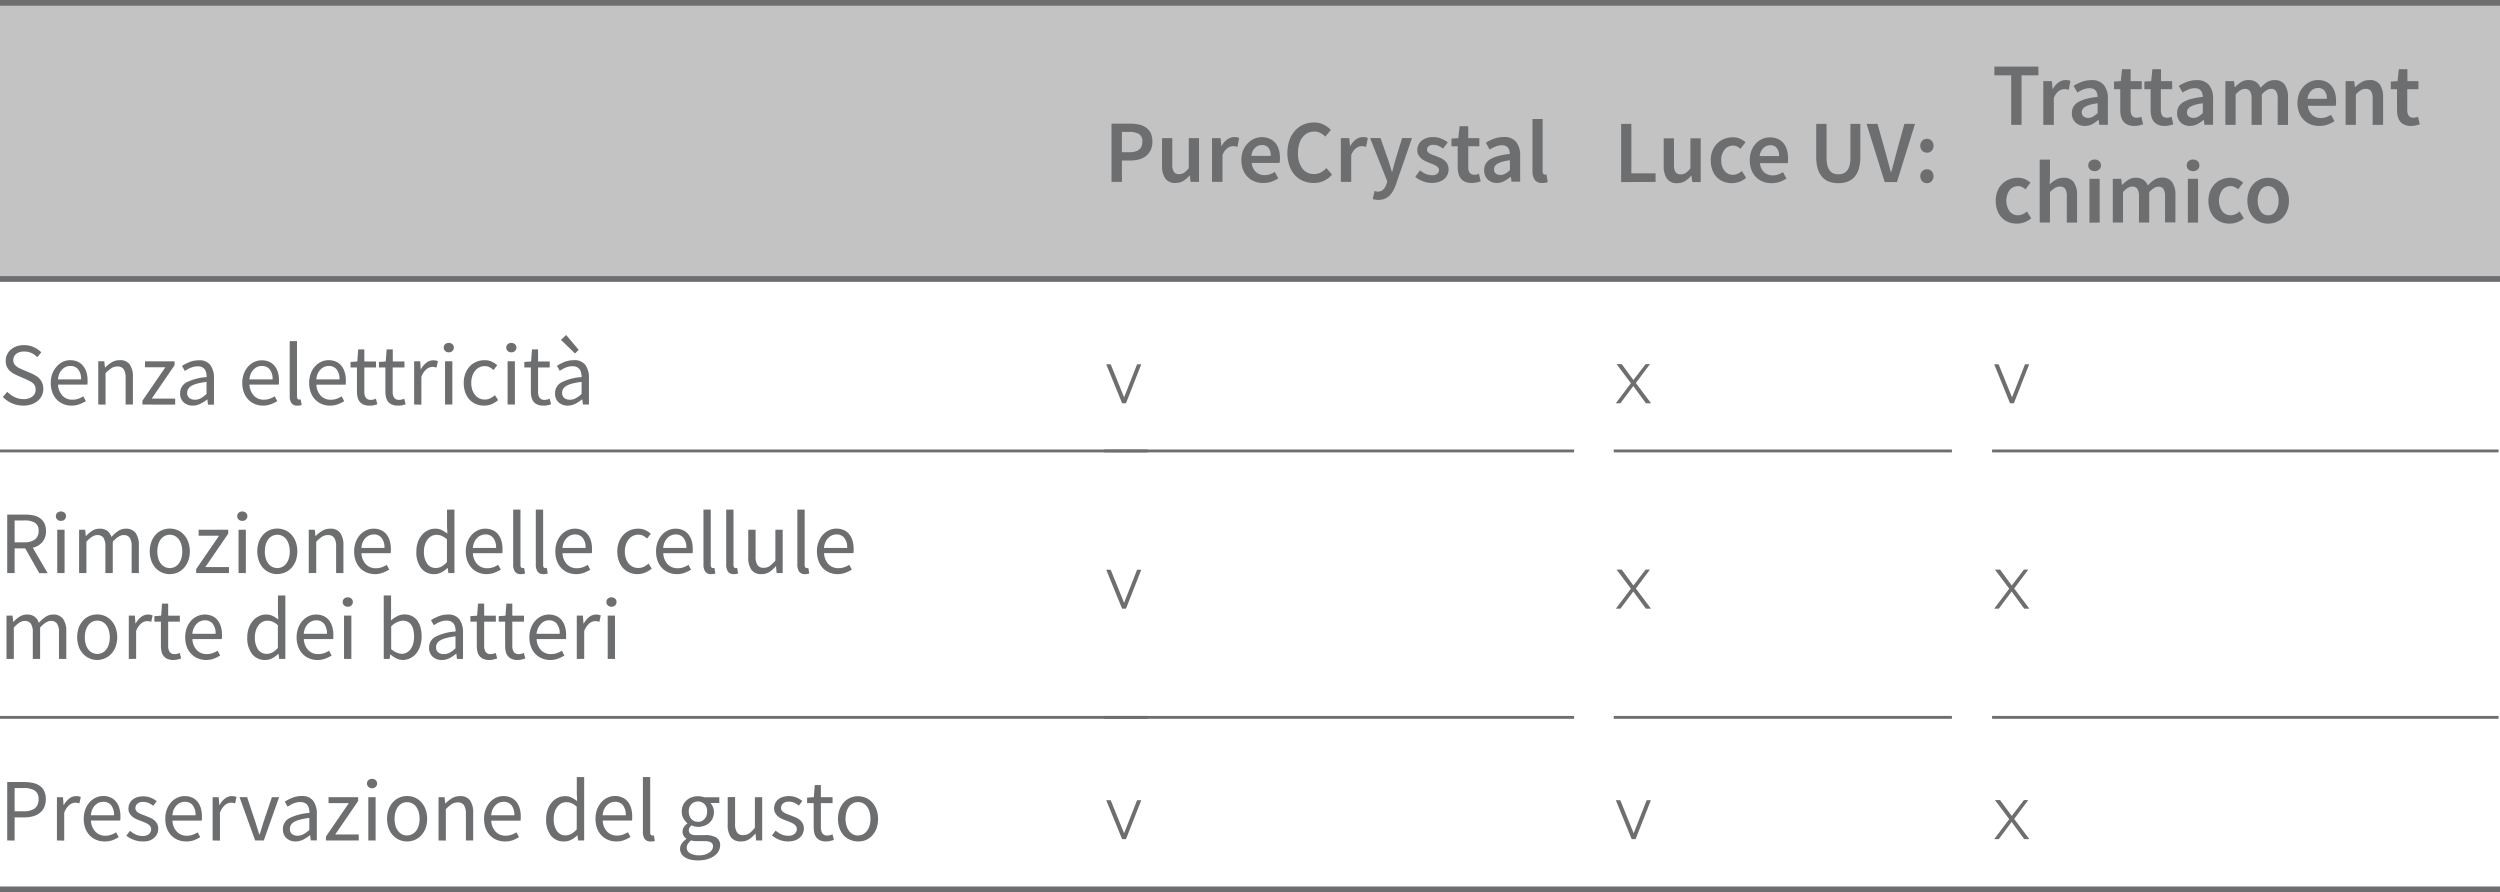 <svg xmlns="http://www.w3.org/2000/svg" viewBox="0 0 873.5 311.74"><defs><style>.cls-1{fill:#6d6e70;}.cls-2{fill:#c3c3c4;}.cls-3,.cls-4{fill:none;stroke:#6d6e70;stroke-miterlimit:10;}.cls-3{stroke-width:2px;}</style></defs><title>sheet</title><g id="Layer_2" data-name="Layer 2"><g id="Layer_1-2" data-name="Layer 1"><path class="cls-1" d="M2.52,200.22V179.8H8.9a13,13,0,0,1,2.88.3,6.09,6.09,0,0,1,2.27,1,4.63,4.63,0,0,1,1.48,1.77,6.15,6.15,0,0,1,.53,2.68,5.62,5.62,0,0,1-1.24,3.83,6.37,6.37,0,0,1-3.36,2l5.19,8.9H13.73L8.81,191.6H5.11v8.62Zm2.59-10.74H8.53a5.88,5.88,0,0,0,3.67-1,3.5,3.5,0,0,0,1.28-3,3.09,3.09,0,0,0-1.28-2.83,6.86,6.86,0,0,0-3.67-.81H5.11Z"/><path class="cls-1" d="M21.29,182a1.8,1.8,0,0,1-1.26-.46,1.56,1.56,0,0,1-.51-1.19,1.54,1.54,0,0,1,.51-1.2,2,2,0,0,1,2.52,0,1.54,1.54,0,0,1,.51,1.2,1.56,1.56,0,0,1-.51,1.19A1.8,1.8,0,0,1,21.29,182ZM20,200.22V185.09h2.56v15.13Z"/><path class="cls-1" d="M27.64,200.22V185.09h2.12l.21,2.18h.1a10.55,10.55,0,0,1,2.16-1.82,4.75,4.75,0,0,1,2.54-.73,4.38,4.38,0,0,1,2.72.76,4.44,4.44,0,0,1,1.45,2.14,12.16,12.16,0,0,1,2.38-2.1,4.61,4.61,0,0,1,2.6-.8,4.08,4.08,0,0,1,3.47,1.5,7.27,7.27,0,0,1,1.13,4.42v9.58H46V191a5.47,5.47,0,0,0-.68-3.1,2.46,2.46,0,0,0-2.12-.95q-1.71,0-3.8,2.34v10.95H36.82V191a5.47,5.47,0,0,0-.68-3.1,2.49,2.49,0,0,0-2.15-.95q-1.71,0-3.8,2.34v10.95Z"/><path class="cls-1" d="M59.32,200.6a6.86,6.86,0,0,1-2.66-.53,6.67,6.67,0,0,1-2.22-1.54A7.44,7.44,0,0,1,52.9,196a10.05,10.05,0,0,1,0-6.73,7.49,7.49,0,0,1,1.54-2.5,6.31,6.31,0,0,1,2.22-1.56,6.94,6.94,0,0,1,5.32,0,6.26,6.26,0,0,1,2.23,1.56,7.65,7.65,0,0,1,1.54,2.5,10.05,10.05,0,0,1,0,6.73,7.6,7.6,0,0,1-1.54,2.49A6.61,6.61,0,0,1,62,200.07,6.83,6.83,0,0,1,59.32,200.6Zm0-2.12a3.8,3.8,0,0,0,1.78-.42,4.1,4.1,0,0,0,1.38-1.18,5.58,5.58,0,0,0,.89-1.83,8.23,8.23,0,0,0,.31-2.36,8.42,8.42,0,0,0-.31-2.38,5.68,5.68,0,0,0-.89-1.85,4,4,0,0,0-1.38-1.2,4,4,0,0,0-3.55,0,4.07,4.07,0,0,0-1.39,1.2,5.67,5.67,0,0,0-.88,1.85,8.42,8.42,0,0,0-.31,2.38,8.23,8.23,0,0,0,.31,2.36,5.56,5.56,0,0,0,.88,1.83,4.23,4.23,0,0,0,1.39,1.18A3.79,3.79,0,0,0,59.32,198.48Z"/><path class="cls-1" d="M68.54,200.22v-1.37l8-11.67H69.41v-2.09H79.74v1.37l-8,11.68H80v2.08Z"/><path class="cls-1" d="M84.66,182a1.8,1.8,0,0,1-1.26-.46,1.57,1.57,0,0,1-.52-1.19,1.54,1.54,0,0,1,.52-1.2,2,2,0,0,1,2.52,0,1.54,1.54,0,0,1,.51,1.2,1.56,1.56,0,0,1-.51,1.19A1.8,1.8,0,0,1,84.66,182Zm-1.31,18.24V185.09H85.9v15.13Z"/><path class="cls-1" d="M96.89,200.6A6.7,6.7,0,0,1,92,198.53,7.78,7.78,0,0,1,90.46,196a10.22,10.22,0,0,1,0-6.73,7.82,7.82,0,0,1,1.54-2.5,6.44,6.44,0,0,1,2.23-1.56,6.94,6.94,0,0,1,5.32,0,6.44,6.44,0,0,1,2.23,1.56,7.82,7.82,0,0,1,1.54,2.5,10.22,10.22,0,0,1,0,6.73,7.78,7.78,0,0,1-1.54,2.49,6.7,6.7,0,0,1-4.89,2.07Zm0-2.12a3.76,3.76,0,0,0,1.77-.42,4.14,4.14,0,0,0,1.39-1.18,5.78,5.78,0,0,0,.89-1.83,8.59,8.59,0,0,0,.31-2.36,8.79,8.79,0,0,0-.31-2.38,5.89,5.89,0,0,0-.89-1.85,4,4,0,0,0-1.39-1.2,3.94,3.94,0,0,0-3.54,0,4.07,4.07,0,0,0-1.39,1.2,5.89,5.89,0,0,0-.89,1.85,8.79,8.79,0,0,0-.31,2.38,8.59,8.59,0,0,0,.31,2.36,5.78,5.78,0,0,0,.89,1.83,4.23,4.23,0,0,0,1.39,1.18A3.79,3.79,0,0,0,96.89,198.48Z"/><path class="cls-1" d="M107.88,200.22V185.09H110l.22,2.18h.09a12.79,12.79,0,0,1,2.29-1.82,5.32,5.32,0,0,1,2.79-.73,4.06,4.06,0,0,1,3.5,1.5,7.35,7.35,0,0,1,1.1,4.42v9.58h-2.55V191a5.47,5.47,0,0,0-.68-3.1,2.51,2.51,0,0,0-2.18-.95,3.78,3.78,0,0,0-2.09.59,14,14,0,0,0-2,1.75v10.95Z"/><path class="cls-1" d="M131,200.6a7.46,7.46,0,0,1-2.85-.55,6.65,6.65,0,0,1-2.31-1.56,7.25,7.25,0,0,1-1.54-2.47,9.38,9.38,0,0,1-.56-3.33,9.05,9.05,0,0,1,.58-3.35,7.78,7.78,0,0,1,1.52-2.5,6.58,6.58,0,0,1,2.17-1.57,6,6,0,0,1,2.52-.55,6.32,6.32,0,0,1,2.56.5,4.93,4.93,0,0,1,1.9,1.43,6.54,6.54,0,0,1,1.17,2.24,9.88,9.88,0,0,1,.41,2.93c0,.27,0,.53,0,.79a4,4,0,0,1-.08.67H126.3a5.93,5.93,0,0,0,1.51,3.84,4.66,4.66,0,0,0,3.54,1.42,5.87,5.87,0,0,0,2-.33,8.64,8.64,0,0,0,1.76-.85L136,199a13,13,0,0,1-2.21,1.09A7.64,7.64,0,0,1,131,200.6Zm-4.77-9.16h8.1a5.39,5.39,0,0,0-1-3.5,3.35,3.35,0,0,0-2.75-1.2,3.86,3.86,0,0,0-1.54.32,3.91,3.91,0,0,0-1.32.91,4.84,4.84,0,0,0-1,1.48A6.91,6.91,0,0,0,126.27,191.44Z"/><path class="cls-1" d="M151.73,200.6a5.61,5.61,0,0,1-4.56-2.06,9,9,0,0,1-1.69-5.85,9.67,9.67,0,0,1,.54-3.32,7.83,7.83,0,0,1,1.45-2.5,6.38,6.38,0,0,1,2.08-1.59,5.81,5.81,0,0,1,2.49-.56,5.21,5.21,0,0,1,2.28.47,10.81,10.81,0,0,1,2,1.27l-.13-2.58v-5.82h2.59v22.16h-2.12l-.22-1.77h-.09a9.67,9.67,0,0,1-2.07,1.51A5.23,5.23,0,0,1,151.73,200.6Zm.56-2.15a4,4,0,0,0,2-.52,6.88,6.88,0,0,0,1.87-1.57v-7.9a6.45,6.45,0,0,0-1.85-1.23,4.8,4.8,0,0,0-1.82-.36,3.6,3.6,0,0,0-1.7.42,4.18,4.18,0,0,0-1.38,1.18,5.91,5.91,0,0,0-.94,1.82,8,8,0,0,0-.34,2.37,7.2,7.2,0,0,0,1.09,4.26A3.56,3.56,0,0,0,152.29,198.45Z"/><path class="cls-1" d="M170,200.6a7.46,7.46,0,0,1-2.85-.55,6.61,6.61,0,0,1-2.3-1.56,7.1,7.1,0,0,1-1.54-2.47,9.38,9.38,0,0,1-.56-3.33,9.27,9.27,0,0,1,.57-3.35,8,8,0,0,1,1.53-2.5,6.44,6.44,0,0,1,2.16-1.57,6,6,0,0,1,2.52-.55,6.37,6.37,0,0,1,2.57.5,5,5,0,0,1,1.9,1.43,6.54,6.54,0,0,1,1.17,2.24,9.89,9.89,0,0,1,.4,2.93c0,.27,0,.53,0,.79a4,4,0,0,1-.08.67H165.24a5.88,5.88,0,0,0,1.51,3.84,4.64,4.64,0,0,0,3.53,1.42,5.89,5.89,0,0,0,2-.33,8.64,8.64,0,0,0,1.76-.85L175,199a13,13,0,0,1-2.21,1.09A7.69,7.69,0,0,1,170,200.6Zm-4.76-9.16h8.09a5.45,5.45,0,0,0-1-3.5,3.35,3.35,0,0,0-2.75-1.2,3.83,3.83,0,0,0-1.54.32,4,4,0,0,0-1.33.91,5.23,5.23,0,0,0-1,1.48A6.6,6.6,0,0,0,165.21,191.44Z"/><path class="cls-1" d="M182,200.6a2.38,2.38,0,0,1-2.08-.88,4.33,4.33,0,0,1-.62-2.55V178.06h2.55v19.3a1.32,1.32,0,0,0,.22.87.62.62,0,0,0,.49.25h.24a1.45,1.45,0,0,0,.33-.06l.34,1.93a2.41,2.41,0,0,1-.59.18A5.13,5.13,0,0,1,182,200.6Z"/><path class="cls-1" d="M189.92,200.6a2.38,2.38,0,0,1-2.08-.88,4.32,4.32,0,0,1-.63-2.55V178.06h2.56v19.3a1.39,1.39,0,0,0,.21.87.64.64,0,0,0,.5.25h.23a1.29,1.29,0,0,0,.33-.06l.34,1.93a2.16,2.16,0,0,1-.59.18A5.09,5.09,0,0,1,189.92,200.6Z"/><path class="cls-1" d="M201.28,200.6a7.5,7.5,0,0,1-2.85-.55,6.61,6.61,0,0,1-2.3-1.56,7.1,7.1,0,0,1-1.54-2.47,9.38,9.38,0,0,1-.56-3.33,9.05,9.05,0,0,1,.58-3.35,7.78,7.78,0,0,1,1.52-2.5,6.44,6.44,0,0,1,2.16-1.57,6,6,0,0,1,2.52-.55,6.33,6.33,0,0,1,2.57.5,5,5,0,0,1,1.9,1.43,6.54,6.54,0,0,1,1.17,2.24,9.89,9.89,0,0,1,.4,2.93c0,.27,0,.53,0,.79a4,4,0,0,1-.08.67H196.55a5.88,5.88,0,0,0,1.51,3.84,4.64,4.64,0,0,0,3.53,1.42,5.89,5.89,0,0,0,2-.33,8.64,8.64,0,0,0,1.76-.85l.9,1.68a13,13,0,0,1-2.21,1.09A7.69,7.69,0,0,1,201.28,200.6Zm-4.76-9.16h8.09a5.39,5.39,0,0,0-1-3.5,3.35,3.35,0,0,0-2.75-1.2,3.83,3.83,0,0,0-1.54.32A4,4,0,0,0,198,188a5.23,5.23,0,0,0-1,1.48A6.6,6.6,0,0,0,196.52,191.44Z"/><path class="cls-1" d="M222.79,200.6a7.42,7.42,0,0,1-2.8-.53,6.44,6.44,0,0,1-2.26-1.54,7.34,7.34,0,0,1-1.49-2.49,9.53,9.53,0,0,1-.55-3.35,9.14,9.14,0,0,1,.59-3.38,7.76,7.76,0,0,1,1.59-2.5,6.6,6.6,0,0,1,2.32-1.56,7.47,7.47,0,0,1,2.78-.53,5.73,5.73,0,0,1,2.56.53,8.29,8.29,0,0,1,1.86,1.25l-1.3,1.68a6.34,6.34,0,0,0-1.39-1,3.52,3.52,0,0,0-1.63-.37,4.3,4.3,0,0,0-1.9.42,4.21,4.21,0,0,0-1.49,1.2,5.63,5.63,0,0,0-1,1.85,7.43,7.43,0,0,0-.36,2.38,7.56,7.56,0,0,0,.34,2.36,5.67,5.67,0,0,0,.95,1.83,4.26,4.26,0,0,0,1.48,1.18,4.3,4.3,0,0,0,1.9.42A4.23,4.23,0,0,0,225,198a7.49,7.49,0,0,0,1.6-1.08l1.13,1.72a8.18,8.18,0,0,1-2.28,1.41A6.83,6.83,0,0,1,222.79,200.6Z"/><path class="cls-1" d="M236.48,200.6a7.53,7.53,0,0,1-2.85-.55,6.7,6.7,0,0,1-2.3-1.56,7.25,7.25,0,0,1-1.54-2.47,9.38,9.38,0,0,1-.56-3.33,9.05,9.05,0,0,1,.58-3.35,7.78,7.78,0,0,1,1.52-2.5,6.48,6.48,0,0,1,2.17-1.57,5.93,5.93,0,0,1,2.52-.55,6.32,6.32,0,0,1,2.56.5,5,5,0,0,1,1.9,1.43,6.54,6.54,0,0,1,1.17,2.24,9.89,9.89,0,0,1,.4,2.93c0,.27,0,.53,0,.79a4,4,0,0,1-.08.67H231.75a5.93,5.93,0,0,0,1.51,3.84,4.64,4.64,0,0,0,3.53,1.42,5.89,5.89,0,0,0,2-.33,8.64,8.64,0,0,0,1.76-.85l.9,1.68a13,13,0,0,1-2.21,1.09A7.69,7.69,0,0,1,236.48,200.6Zm-4.76-9.16h8.09a5.39,5.39,0,0,0-1-3.5,3.35,3.35,0,0,0-2.75-1.2,3.86,3.86,0,0,0-1.54.32,4,4,0,0,0-1.33.91,5.23,5.23,0,0,0-1,1.48A6.6,6.6,0,0,0,231.72,191.44Z"/><path class="cls-1" d="M248.5,200.6a2.4,2.4,0,0,1-2.09-.88,4.4,4.4,0,0,1-.62-2.55V178.06h2.55v19.3a1.32,1.32,0,0,0,.22.87.63.63,0,0,0,.5.25h.23a1.45,1.45,0,0,0,.33-.06l.34,1.93a2.28,2.28,0,0,1-.59.18A5.09,5.09,0,0,1,248.5,200.6Z"/><path class="cls-1" d="M256.43,200.6a2.38,2.38,0,0,1-2.08-.88,4.33,4.33,0,0,1-.62-2.55V178.06h2.55v19.3a1.32,1.32,0,0,0,.22.87.62.62,0,0,0,.49.25h.24a1.3,1.3,0,0,0,.32-.06l.35,1.93a2.36,2.36,0,0,1-.6.18A4.91,4.91,0,0,1,256.43,200.6Z"/><path class="cls-1" d="M266.08,200.6a4.09,4.09,0,0,1-3.53-1.5,7.35,7.35,0,0,1-1.11-4.42v-9.59H264v9.25a5.5,5.5,0,0,0,.67,3.1,2.45,2.45,0,0,0,2.16.95,3.72,3.72,0,0,0,2.09-.61,9.9,9.9,0,0,0,2-1.95V185.09h2.55v15.13h-2.12l-.21-2.36h-.1a10,10,0,0,1-2.22,2A5,5,0,0,1,266.08,200.6Z"/><path class="cls-1" d="M281.3,200.6a2.38,2.38,0,0,1-2.08-.88,4.32,4.32,0,0,1-.63-2.55V178.06h2.56v19.3a1.39,1.39,0,0,0,.21.87.66.66,0,0,0,.5.25h.24a1.3,1.3,0,0,0,.32-.06l.34,1.93a2.16,2.16,0,0,1-.59.18A5.09,5.09,0,0,1,281.3,200.6Z"/><path class="cls-1" d="M292.66,200.6a7.5,7.5,0,0,1-2.85-.55,6.61,6.61,0,0,1-2.3-1.56A7.1,7.1,0,0,1,286,196a9.38,9.38,0,0,1-.56-3.33,9.05,9.05,0,0,1,.58-3.35,7.78,7.78,0,0,1,1.52-2.5,6.55,6.55,0,0,1,2.16-1.57,6,6,0,0,1,2.53-.55,6.35,6.35,0,0,1,2.56.5,5,5,0,0,1,1.9,1.43,6.54,6.54,0,0,1,1.17,2.24,9.89,9.89,0,0,1,.4,2.93c0,.27,0,.53,0,.79a4,4,0,0,1-.08.67H287.93a5.93,5.93,0,0,0,1.51,3.84,4.64,4.64,0,0,0,3.53,1.42,5.89,5.89,0,0,0,2-.33,8.64,8.64,0,0,0,1.76-.85l.9,1.68a13,13,0,0,1-2.21,1.09A7.69,7.69,0,0,1,292.66,200.6Zm-4.76-9.16H296a5.39,5.39,0,0,0-1-3.5,3.35,3.35,0,0,0-2.75-1.2,3.83,3.83,0,0,0-1.54.32,4,4,0,0,0-1.33.91,5.23,5.23,0,0,0-1,1.48A6.6,6.6,0,0,0,287.9,191.44Z"/><path class="cls-1" d="M2.27,230.22V215.09H4.39l.22,2.18H4.7a11.11,11.11,0,0,1,2.16-1.82,4.78,4.78,0,0,1,2.54-.73,4.38,4.38,0,0,1,2.72.76,4.38,4.38,0,0,1,1.45,2.14,12.16,12.16,0,0,1,2.38-2.1,4.63,4.63,0,0,1,2.6-.8,4.07,4.07,0,0,1,3.47,1.5,7.2,7.2,0,0,1,1.14,4.42v9.58H20.61V221a5.38,5.38,0,0,0-.69-3.1,2.45,2.45,0,0,0-2.12-.95q-1.71,0-3.79,2.34v10.95H11.46V221a5.38,5.38,0,0,0-.69-3.1,2.48,2.48,0,0,0-2.15-.95c-1.14,0-2.41.78-3.79,2.34v10.95Z"/><path class="cls-1" d="M34,230.6a6.83,6.83,0,0,1-2.66-.53,6.71,6.71,0,0,1-2.23-1.54A7.6,7.6,0,0,1,27.53,226a10.22,10.22,0,0,1,0-6.73,7.65,7.65,0,0,1,1.54-2.5,6.35,6.35,0,0,1,2.23-1.56,6.94,6.94,0,0,1,5.32,0,6.31,6.31,0,0,1,2.22,1.56,7.49,7.49,0,0,1,1.54,2.5,10.05,10.05,0,0,1,0,6.73,7.44,7.44,0,0,1-1.54,2.49,6.67,6.67,0,0,1-2.22,1.54A6.86,6.86,0,0,1,34,230.6Zm0-2.12a3.79,3.79,0,0,0,1.77-.42,4.23,4.23,0,0,0,1.39-1.18,5.56,5.56,0,0,0,.88-1.83,8.21,8.21,0,0,0,.32-2.36,8.41,8.41,0,0,0-.32-2.38,5.67,5.67,0,0,0-.88-1.85,4.07,4.07,0,0,0-1.39-1.2,4,4,0,0,0-3.55,0,4,4,0,0,0-1.38,1.2,5.68,5.68,0,0,0-.89,1.85,8.42,8.42,0,0,0-.31,2.38,8.23,8.23,0,0,0,.31,2.36,5.58,5.58,0,0,0,.89,1.83,4.1,4.1,0,0,0,1.38,1.18A3.8,3.8,0,0,0,34,228.48Z"/><path class="cls-1" d="M45,230.22V215.09h2.11l.22,2.74h.09a7,7,0,0,1,1.89-2.27,3.88,3.88,0,0,1,2.41-.84,4.18,4.18,0,0,1,1.62.31l-.5,2.24a5.91,5.91,0,0,0-.69-.18,4,4,0,0,0-.77-.07,3.36,3.36,0,0,0-2,.78,6.16,6.16,0,0,0-1.82,2.71v9.71Z"/><path class="cls-1" d="M60.51,230.6a4.92,4.92,0,0,1-2-.38,3.47,3.47,0,0,1-1.34-1,3.91,3.91,0,0,1-.73-1.58,8.86,8.86,0,0,1-.22-2.06v-8.37H53.94v-1.93l2.36-.16.32-4.23h2.14v4.23h4.08v2.09H58.76v8.4a3.89,3.89,0,0,0,.52,2.17,2,2,0,0,0,1.82.76,3.49,3.49,0,0,0,.87-.12c.31-.09.59-.18.84-.28l.5,1.92a11.56,11.56,0,0,1-1.36.39A6,6,0,0,1,60.51,230.6Z"/><path class="cls-1" d="M72,230.6a7.46,7.46,0,0,1-2.85-.55,6.61,6.61,0,0,1-2.3-1.56A7.1,7.1,0,0,1,65.27,226a9.38,9.38,0,0,1-.56-3.33,9.27,9.27,0,0,1,.57-3.35,8,8,0,0,1,1.53-2.5A6.44,6.44,0,0,1,69,215.27a6,6,0,0,1,2.52-.55,6.37,6.37,0,0,1,2.57.5,5,5,0,0,1,1.9,1.43,6.54,6.54,0,0,1,1.17,2.24,9.89,9.89,0,0,1,.4,2.93c0,.27,0,.53,0,.79a4,4,0,0,1-.08.67H67.23a5.88,5.88,0,0,0,1.51,3.84,4.64,4.64,0,0,0,3.53,1.42,5.89,5.89,0,0,0,2-.33,8.64,8.64,0,0,0,1.76-.85l.9,1.68a13,13,0,0,1-2.21,1.09A7.69,7.69,0,0,1,72,230.6Zm-4.76-9.16h8.09a5.45,5.45,0,0,0-1-3.5,3.35,3.35,0,0,0-2.75-1.2,3.83,3.83,0,0,0-1.54.32,4,4,0,0,0-1.33.91,5.23,5.23,0,0,0-1,1.48A6.6,6.6,0,0,0,67.2,221.44Z"/><path class="cls-1" d="M92.66,230.6a5.61,5.61,0,0,1-4.56-2.06,9,9,0,0,1-1.7-5.85,9.44,9.44,0,0,1,.55-3.32,7.81,7.81,0,0,1,1.44-2.5,6.53,6.53,0,0,1,2.09-1.59,5.81,5.81,0,0,1,2.49-.56,5.17,5.17,0,0,1,2.27.47,10.48,10.48,0,0,1,2,1.27l-.12-2.58v-5.82h2.58v22.16H97.54l-.21-1.77h-.1A9.67,9.67,0,0,1,95.16,230,5.17,5.17,0,0,1,92.66,230.6Zm.56-2.15a4,4,0,0,0,2-.52,7,7,0,0,0,1.87-1.57v-7.9a6.59,6.59,0,0,0-1.85-1.23,4.84,4.84,0,0,0-1.82-.36,3.57,3.57,0,0,0-1.7.42,4.32,4.32,0,0,0-1.39,1.18,6.12,6.12,0,0,0-.93,1.82,7.67,7.67,0,0,0-.34,2.37,7.2,7.2,0,0,0,1.09,4.26A3.55,3.55,0,0,0,93.22,228.45Z"/><path class="cls-1" d="M110.9,230.6a7.46,7.46,0,0,1-2.85-.55,6.61,6.61,0,0,1-2.3-1.56,7,7,0,0,1-1.54-2.47,9.15,9.15,0,0,1-.57-3.33,9.26,9.26,0,0,1,.58-3.35,7.63,7.63,0,0,1,1.53-2.5,6.44,6.44,0,0,1,2.16-1.57,6,6,0,0,1,2.52-.55,6.4,6.4,0,0,1,2.57.5,5,5,0,0,1,1.9,1.43,6.7,6.7,0,0,1,1.16,2.24,9.88,9.88,0,0,1,.41,2.93c0,.27,0,.53,0,.79a4.06,4.06,0,0,1-.07.67H106.17a5.83,5.83,0,0,0,1.51,3.84,4.64,4.64,0,0,0,3.53,1.42,6,6,0,0,0,2-.33,8.57,8.57,0,0,0,1.75-.85l.91,1.68a13.37,13.37,0,0,1-2.21,1.09A7.73,7.73,0,0,1,110.9,230.6Zm-4.77-9.16h8.1a5.45,5.45,0,0,0-1-3.5,3.37,3.37,0,0,0-2.76-1.2,3.86,3.86,0,0,0-1.54.32,3.91,3.91,0,0,0-1.32.91,5,5,0,0,0-1,1.48A6.91,6.91,0,0,0,106.13,221.44Z"/><path class="cls-1" d="M121.51,212a1.8,1.8,0,0,1-1.26-.46,1.56,1.56,0,0,1-.51-1.19,1.54,1.54,0,0,1,.51-1.2,2,2,0,0,1,2.52,0,1.54,1.54,0,0,1,.52,1.2,1.57,1.57,0,0,1-.52,1.19A1.8,1.8,0,0,1,121.51,212Zm-1.31,18.24V215.09h2.56v15.13Z"/><path class="cls-1" d="M140.78,230.6a5.38,5.38,0,0,1-2.2-.52,8,8,0,0,1-2.13-1.41h-.09l-.22,1.55h-2.06V208.06h2.56v6l-.07,2.74a10.55,10.55,0,0,1,2.25-1.51,5.45,5.45,0,0,1,2.49-.61,5.76,5.76,0,0,1,2.58.55,5.12,5.12,0,0,1,1.88,1.55,7.2,7.2,0,0,1,1.15,2.43,11.89,11.89,0,0,1,.39,3.16,10.25,10.25,0,0,1-.53,3.45,8,8,0,0,1-1.43,2.59,6.12,6.12,0,0,1-2.08,1.6A6,6,0,0,1,140.78,230.6Zm-.44-2.15a3.66,3.66,0,0,0,1.73-.42,4.18,4.18,0,0,0,1.37-1.19,5.77,5.77,0,0,0,.9-1.88,8.94,8.94,0,0,0,.33-2.52,11.28,11.28,0,0,0-.22-2.27,5.19,5.19,0,0,0-.7-1.76,3.34,3.34,0,0,0-1.25-1.14,3.79,3.79,0,0,0-1.82-.4,6.27,6.27,0,0,0-4,2v7.94a6.38,6.38,0,0,0,2,1.23A5.14,5.14,0,0,0,140.34,228.45Z"/><path class="cls-1" d="M154.35,230.6a4.57,4.57,0,0,1-3.16-1.13,4,4,0,0,1-1.26-3.17,4.18,4.18,0,0,1,2.21-3.81,18.17,18.17,0,0,1,7.06-1.85,6.61,6.61,0,0,0-.14-1.41,3.41,3.41,0,0,0-.48-1.21,2.56,2.56,0,0,0-1-.86,3.32,3.32,0,0,0-1.54-.32,6,6,0,0,0-2.46.5,11.35,11.35,0,0,0-2,1.12l-1-1.78a17.1,17.1,0,0,1,2.58-1.32,8.58,8.58,0,0,1,3.37-.64,4.65,4.65,0,0,1,4,1.7,7.49,7.49,0,0,1,1.25,4.53v9.27h-2.12l-.22-1.8h-.09A13.32,13.32,0,0,1,157,230,5.84,5.84,0,0,1,154.35,230.6Zm.74-2.06a4.36,4.36,0,0,0,2.06-.51,10.26,10.26,0,0,0,2-1.51v-4.2a24.61,24.61,0,0,0-3.19.59,8.51,8.51,0,0,0-2.08.81,3.08,3.08,0,0,0-1.15,1.07,2.57,2.57,0,0,0-.36,1.32,2.14,2.14,0,0,0,.78,1.87A3.16,3.16,0,0,0,155.09,228.54Z"/><path class="cls-1" d="M170.88,230.6a4.86,4.86,0,0,1-2-.38,3.47,3.47,0,0,1-1.34-1,3.78,3.78,0,0,1-.73-1.58,8.86,8.86,0,0,1-.22-2.06v-8.37h-2.24v-1.93l2.36-.16.31-4.23h2.15v4.23h4.08v2.09h-4.08v8.4a3.89,3.89,0,0,0,.51,2.17,2,2,0,0,0,1.83.76,3.49,3.49,0,0,0,.87-.12c.31-.09.59-.18.84-.28l.5,1.92a11.56,11.56,0,0,1-1.36.39A6,6,0,0,1,170.88,230.6Z"/><path class="cls-1" d="M180.77,230.6a4.92,4.92,0,0,1-2-.38,3.43,3.43,0,0,1-1.33-1,3.92,3.92,0,0,1-.74-1.58,9.45,9.45,0,0,1-.21-2.06v-8.37h-2.24v-1.93l2.36-.16.31-4.23H179v4.23h4.08v2.09H179v8.4a3.89,3.89,0,0,0,.51,2.17,2,2,0,0,0,1.82.76,3.63,3.63,0,0,0,.88-.12c.31-.09.59-.18.84-.28l.49,1.92a10.85,10.85,0,0,1-1.35.39A6.06,6.06,0,0,1,180.77,230.6Z"/><path class="cls-1" d="M192.23,230.6a7.46,7.46,0,0,1-2.85-.55,6.61,6.61,0,0,1-2.3-1.56,7,7,0,0,1-1.54-2.47,9.15,9.15,0,0,1-.57-3.33,9.26,9.26,0,0,1,.58-3.35,7.63,7.63,0,0,1,1.53-2.5,6.44,6.44,0,0,1,2.16-1.57,6,6,0,0,1,2.52-.55,6.4,6.4,0,0,1,2.57.5,5.08,5.08,0,0,1,1.9,1.43,6.7,6.7,0,0,1,1.16,2.24,9.88,9.88,0,0,1,.41,2.93c0,.27,0,.53,0,.79a3.15,3.15,0,0,1-.08.67H187.5a5.87,5.87,0,0,0,1.5,3.84,4.66,4.66,0,0,0,3.54,1.42,5.87,5.87,0,0,0,2-.33,8.4,8.4,0,0,0,1.76-.85l.91,1.68a13.37,13.37,0,0,1-2.21,1.09A7.73,7.73,0,0,1,192.23,230.6Zm-4.77-9.16h8.1a5.45,5.45,0,0,0-1-3.5,3.38,3.38,0,0,0-2.76-1.2,3.86,3.86,0,0,0-1.54.32A3.91,3.91,0,0,0,189,218a5,5,0,0,0-1,1.48A6.91,6.91,0,0,0,187.46,221.44Z"/><path class="cls-1" d="M201.53,230.22V215.09h2.12l.22,2.74H204a7.12,7.12,0,0,1,1.88-2.27,3.91,3.91,0,0,1,2.42-.84,4.09,4.09,0,0,1,1.61.31l-.49,2.24a5.91,5.91,0,0,0-.69-.18,4.16,4.16,0,0,0-.78-.07,3.36,3.36,0,0,0-2,.78,6.16,6.16,0,0,0-1.83,2.71v9.71Z"/><path class="cls-1" d="M213.64,212a1.8,1.8,0,0,1-1.26-.46,1.56,1.56,0,0,1-.51-1.19,1.54,1.54,0,0,1,.51-1.2,2,2,0,0,1,2.52,0,1.54,1.54,0,0,1,.51,1.2,1.56,1.56,0,0,1-.51,1.19A1.8,1.8,0,0,1,213.64,212Zm-1.31,18.24V215.09h2.55v15.13Z"/><rect class="cls-2" y="1" width="873.5" height="96.48"/><line class="cls-3" y1="1" x2="873.5" y2="1"/><line class="cls-3" y1="97.48" x2="873.5" y2="97.48"/><line class="cls-3" y1="310.74" x2="873.5" y2="310.74"/><line class="cls-4" y1="157.56" x2="400.99" y2="157.56"/><line class="cls-4" x1="385.79" y1="157.56" x2="550" y2="157.56"/><line class="cls-4" x1="563.84" y1="157.56" x2="682" y2="157.56"/><line class="cls-4" x1="696.03" y1="157.56" x2="873" y2="157.56"/><line class="cls-4" y1="250.65" x2="400.99" y2="250.65"/><line class="cls-4" x1="385.79" y1="250.65" x2="550" y2="250.65"/><line class="cls-4" x1="563.84" y1="250.65" x2="682" y2="250.65"/><line class="cls-4" x1="696.03" y1="250.65" x2="873" y2="250.65"/><path class="cls-1" d="M388.37,63.55V43.2h6.42a14.6,14.6,0,0,1,3.12.31,6.78,6.78,0,0,1,2.51,1.06,5.19,5.19,0,0,1,1.65,1.94,7.67,7.67,0,0,1,0,5.9,5.76,5.76,0,0,1-1.64,2.07A6.76,6.76,0,0,1,398,55.7a11.87,11.87,0,0,1-3.06.38H392v7.47ZM392,53.19h2.65q4.49,0,4.48-3.7a2.9,2.9,0,0,0-1.17-2.67,6.59,6.59,0,0,0-3.44-.73H392Z"/><path class="cls-1" d="M410.72,63.93a4.11,4.11,0,0,1-3.58-1.57,7.67,7.67,0,0,1-1.12-4.5V48.27h3.58v9.12a4.79,4.79,0,0,0,.56,2.68,2.06,2.06,0,0,0,1.8.78,3.16,3.16,0,0,0,1.76-.5,7.06,7.06,0,0,0,1.64-1.62V48.27h3.58V63.55H416l-.28-2.24h-.09a9.12,9.12,0,0,1-2.17,1.9A5.1,5.1,0,0,1,410.72,63.93Z"/><path class="cls-1" d="M423.48,63.55V48.27h3l.25,2.71h.12a6.38,6.38,0,0,1,2-2.29,4.13,4.13,0,0,1,2.37-.79,4,4,0,0,1,1.74.31l-.62,3.11a6.7,6.7,0,0,0-.75-.18,4.06,4.06,0,0,0-.84-.07,3.41,3.41,0,0,0-1.9.7,5.46,5.46,0,0,0-1.71,2.45v9.33Z"/><path class="cls-1" d="M441.32,63.93a7.79,7.79,0,0,1-3-.55,7,7,0,0,1-2.4-1.57,7.16,7.16,0,0,1-1.6-2.5,9.18,9.18,0,0,1-.58-3.38,8.9,8.9,0,0,1,.6-3.36A7.44,7.44,0,0,1,436,50.05a6.79,6.79,0,0,1,2.25-1.59,6.86,6.86,0,0,1,5.36,0,5.31,5.31,0,0,1,2,1.49,6.63,6.63,0,0,1,1.2,2.3,10.12,10.12,0,0,1,.41,2.93c0,.35,0,.69-.05,1a6.33,6.33,0,0,1-.11.74h-9.71a4.94,4.94,0,0,0,1.45,3.16,4.33,4.33,0,0,0,3.06,1.11,5.52,5.52,0,0,0,1.85-.3,8.28,8.28,0,0,0,1.7-.82l1.21,2.24a10.67,10.67,0,0,1-2.42,1.18A8.53,8.53,0,0,1,441.32,63.93Zm-4.08-9.46H444a4.51,4.51,0,0,0-.76-2.79,2.76,2.76,0,0,0-2.35-1,3.42,3.42,0,0,0-2.4,1A4.59,4.59,0,0,0,437.24,54.47Z"/><path class="cls-1" d="M459,63.93a9.43,9.43,0,0,1-3.61-.69,8,8,0,0,1-2.91-2,9.74,9.74,0,0,1-1.94-3.3,14.17,14.17,0,0,1,0-9,10.07,10.07,0,0,1,2-3.34,8.37,8.37,0,0,1,2.95-2.09,9.19,9.19,0,0,1,3.63-.72,7.28,7.28,0,0,1,3.42.78A8.92,8.92,0,0,1,465,45.41l-1.93,2.33a7,7,0,0,0-1.74-1.29,4.57,4.57,0,0,0-2.12-.48,5.16,5.16,0,0,0-2.29.51,5.26,5.26,0,0,0-1.8,1.47,6.8,6.8,0,0,0-1.18,2.31,10.55,10.55,0,0,0-.42,3.09A8.79,8.79,0,0,0,455,58.81a4.86,4.86,0,0,0,4.09,2,5.07,5.07,0,0,0,2.43-.57,8.09,8.09,0,0,0,1.93-1.51L465.41,61a8.52,8.52,0,0,1-2.85,2.19A8.19,8.19,0,0,1,459,63.93Z"/><path class="cls-1" d="M468.49,63.55V48.27h2.95l.25,2.71h.13a6.38,6.38,0,0,1,2-2.29,4.33,4.33,0,0,1,4.11-.48l-.63,3.11a6.56,6.56,0,0,0-.74-.18,4.06,4.06,0,0,0-.84-.07,3.36,3.36,0,0,0-1.9.7,5.31,5.31,0,0,0-1.71,2.45v9.33Z"/><path class="cls-1" d="M481.62,69.84a5.92,5.92,0,0,1-1.09-.08,5.4,5.4,0,0,1-.9-.23l.65-2.8.52.14a2.3,2.3,0,0,0,.57.08,2.67,2.67,0,0,0,1.95-.73,4.75,4.75,0,0,0,1.1-1.89l.28-1-6-15.1h3.64l2.64,7.5c.23.67.45,1.37.67,2.1s.44,1.47.67,2.2h.13q.27-1.07.57-2.16c.2-.74.39-1.45.58-2.14l2.3-7.5h3.46l-5.55,16a16.43,16.43,0,0,1-1,2.33,8,8,0,0,1-1.29,1.76,5.1,5.1,0,0,1-1.68,1.12A5.8,5.8,0,0,1,481.62,69.84Z"/><path class="cls-1" d="M500.26,63.93a8.33,8.33,0,0,1-3.12-.61,9.88,9.88,0,0,1-2.66-1.51l1.68-2.3a9.41,9.41,0,0,0,2,1.26,5.3,5.3,0,0,0,2.19.45,2.79,2.79,0,0,0,1.84-.51,1.71,1.71,0,0,0,.59-1.33,1.33,1.33,0,0,0-.28-.82,2.81,2.81,0,0,0-.75-.64,6.15,6.15,0,0,0-1.06-.51l-1.18-.49a16.28,16.28,0,0,1-1.53-.65,6.09,6.09,0,0,1-1.38-.9,4.4,4.4,0,0,1-1-1.23,3.38,3.38,0,0,1-.39-1.67,4.16,4.16,0,0,1,1.5-3.3,6.06,6.06,0,0,1,4.08-1.27,7.12,7.12,0,0,1,2.86.56,10.78,10.78,0,0,1,2.21,1.27l-1.65,2.18a9.17,9.17,0,0,0-1.63-.95,4.49,4.49,0,0,0-1.73-.35,2.52,2.52,0,0,0-1.7.48,1.54,1.54,0,0,0-.54,1.2,1.19,1.19,0,0,0,.26.79,2.55,2.55,0,0,0,.7.58,7.39,7.39,0,0,0,1,.46l1.2.44c.52.19,1,.4,1.56.64a6.32,6.32,0,0,1,1.41.88,4.09,4.09,0,0,1,1,1.3,3.91,3.91,0,0,1,.39,1.82,4.42,4.42,0,0,1-.39,1.85,4.22,4.22,0,0,1-1.14,1.49,5.26,5.26,0,0,1-1.86,1A8.06,8.06,0,0,1,500.26,63.93Z"/><path class="cls-1" d="M514.18,63.93a5.6,5.6,0,0,1-2.26-.41,3.86,3.86,0,0,1-1.49-1.13,4.53,4.53,0,0,1-.84-1.75,8.67,8.67,0,0,1-.27-2.25V51.1h-2.18V48.43l2.37-.16L510,44.1h3v4.17h3.89V51.1h-3.89v7.29c0,1.78.72,2.67,2.15,2.67a4,4,0,0,0,.83-.09,3.39,3.39,0,0,0,.76-.25l.62,2.65a14.12,14.12,0,0,1-1.42.39A8.27,8.27,0,0,1,514.18,63.93Z"/><path class="cls-1" d="M523.08,63.93a4.45,4.45,0,0,1-3.27-1.23,4.37,4.37,0,0,1-1.24-3.25,4.54,4.54,0,0,1,.51-2.17,4.43,4.43,0,0,1,1.62-1.63,10.5,10.5,0,0,1,2.8-1.15,26.08,26.08,0,0,1,4.06-.72,5.92,5.92,0,0,0-.17-1.13,2.51,2.51,0,0,0-.47-1,2.06,2.06,0,0,0-.85-.65,3.19,3.19,0,0,0-1.31-.24,5.75,5.75,0,0,0-2.19.44,14.36,14.36,0,0,0-2.11,1.06l-1.3-2.4a14.92,14.92,0,0,1,2.86-1.4,9.85,9.85,0,0,1,3.43-.59,5.24,5.24,0,0,1,4.27,1.69,7.47,7.47,0,0,1,1.42,4.91v9h-3l-.24-1.68h-.13a11.65,11.65,0,0,1-2.19,1.47A5.61,5.61,0,0,1,523.08,63.93Zm1.15-2.8a3.39,3.39,0,0,0,1.7-.44,8.91,8.91,0,0,0,1.63-1.24V56a16.41,16.41,0,0,0-2.61.5,7.43,7.43,0,0,0-1.71.7,2.54,2.54,0,0,0-.94.89,2.18,2.18,0,0,0-.28,1.06,1.75,1.75,0,0,0,.62,1.49A2.61,2.61,0,0,0,524.23,61.13Z"/><path class="cls-1" d="M538.92,63.93a3,3,0,0,1-2.71-1.15,5.64,5.64,0,0,1-.77-3.15V41.58H539V59.82a1.39,1.39,0,0,0,.24.92.76.76,0,0,0,.53.26H540a1.3,1.3,0,0,0,.32-.06l.47,2.68A5,5,0,0,1,538.92,63.93Z"/><path class="cls-1" d="M566.43,63.62V43.27H570v17.3h8.46v3Z"/><path class="cls-1" d="M586,64a4.1,4.1,0,0,1-3.58-1.58,7.69,7.69,0,0,1-1.12-4.49V48.34h3.58v9.12a4.79,4.79,0,0,0,.56,2.68,2.08,2.08,0,0,0,1.81.77,3.12,3.12,0,0,0,1.75-.49,7.26,7.26,0,0,0,1.64-1.62V48.34h3.58V63.62h-2.93L591,61.38h-.09a9.28,9.28,0,0,1-2.16,1.9A5.16,5.16,0,0,1,586,64Z"/><path class="cls-1" d="M605.11,64a8,8,0,0,1-2.91-.53,6.67,6.67,0,0,1-2.35-1.56,7.11,7.11,0,0,1-1.55-2.52,9.49,9.49,0,0,1-.56-3.39,8.7,8.7,0,0,1,.62-3.4,7.26,7.26,0,0,1,4.12-4.09,8,8,0,0,1,2.91-.54,6.08,6.08,0,0,1,2.57.49,8.49,8.49,0,0,1,1.92,1.22L608.13,52a5.85,5.85,0,0,0-1.23-.82,2.91,2.91,0,0,0-1.32-.3,3.73,3.73,0,0,0-3,1.39A5.61,5.61,0,0,0,601.41,56a5.65,5.65,0,0,0,1.14,3.69,3.61,3.61,0,0,0,2.94,1.38,3.78,3.78,0,0,0,1.69-.39,7.15,7.15,0,0,0,1.45-.92l1.46,2.37a7.7,7.7,0,0,1-5,1.87Z"/><path class="cls-1" d="M618.9,64a7.94,7.94,0,0,1-2.95-.55,6.94,6.94,0,0,1-4-4.08,10,10,0,0,1,0-6.73,7.92,7.92,0,0,1,1.57-2.53,7.05,7.05,0,0,1,2.26-1.58A6.32,6.32,0,0,1,618.4,48a6.54,6.54,0,0,1,2.74.53,5.35,5.35,0,0,1,2,1.49,6.54,6.54,0,0,1,1.2,2.3,10.13,10.13,0,0,1,.4,2.93c0,.35,0,.68,0,1s-.07.57-.11.75h-9.71a4.9,4.9,0,0,0,1.44,3.16,4.34,4.34,0,0,0,3.07,1.11,5.56,5.56,0,0,0,1.85-.3,8.54,8.54,0,0,0,1.7-.82l1.21,2.24a11.18,11.18,0,0,1-2.43,1.18A8.44,8.44,0,0,1,618.9,64Zm-4.08-9.47h6.79a4.5,4.5,0,0,0-.76-2.78,2.74,2.74,0,0,0-2.35-1,3.4,3.4,0,0,0-2.4,1A4.65,4.65,0,0,0,614.82,54.53Z"/><path class="cls-1" d="M642.31,64a9.36,9.36,0,0,1-3.19-.52,5.84,5.84,0,0,1-2.43-1.63A7.78,7.78,0,0,1,635.13,59a14.72,14.72,0,0,1-.54-4.28V43.27h3.61V55a11.66,11.66,0,0,0,.29,2.79,5,5,0,0,0,.84,1.82,3.23,3.23,0,0,0,1.3,1,4.7,4.7,0,0,0,1.68.29,5,5,0,0,0,1.71-.29,3.28,3.28,0,0,0,1.34-1,5.06,5.06,0,0,0,.87-1.82,10.64,10.64,0,0,0,.31-2.79V43.27H650V54.69a15.1,15.1,0,0,1-.53,4.28,7.61,7.61,0,0,1-1.54,2.88,6,6,0,0,1-2.43,1.63A9.4,9.4,0,0,1,642.31,64Z"/><path class="cls-1" d="M658.52,63.62l-6.35-20.35H656l2.87,10.24c.33,1.16.62,2.26.88,3.3s.57,2.14.92,3.33h.13c.35-1.19.66-2.3.91-3.33s.55-2.14.86-3.3l2.83-10.24h3.71l-6.32,20.35Z"/><path class="cls-1" d="M673.28,53.35a2.26,2.26,0,0,1-1.67-.68,2.61,2.61,0,0,1,0-3.49,2.22,2.22,0,0,1,1.67-.68,2.18,2.18,0,0,1,1.65.68,2.67,2.67,0,0,1,0,3.49A2.22,2.22,0,0,1,673.28,53.35Zm0,10.65a2.23,2.23,0,0,1-1.67-.69,2.61,2.61,0,0,1,0-3.49,2.26,2.26,0,0,1,1.67-.68,2.22,2.22,0,0,1,1.65.68,2.67,2.67,0,0,1,0,3.49A2.19,2.19,0,0,1,673.28,64Z"/><path class="cls-1" d="M702.72,43.62V26.32h-5.88V23.27h15.38v3.05h-5.89v17.3Z"/><path class="cls-1" d="M713.93,43.62V28.34h3l.25,2.71h.13a6.38,6.38,0,0,1,2-2.29,4.33,4.33,0,0,1,4.11-.48l-.62,3.11c-.27-.08-.52-.14-.75-.19a5,5,0,0,0-.84-.06,3.38,3.38,0,0,0-1.9.7,5.31,5.31,0,0,0-1.71,2.45v9.33Z"/><path class="cls-1" d="M728.43,44a4.45,4.45,0,0,1-3.27-1.23,4.38,4.38,0,0,1-1.24-3.26,4.48,4.48,0,0,1,.51-2.16,4.43,4.43,0,0,1,1.62-1.63,10.64,10.64,0,0,1,2.8-1.15,25.15,25.15,0,0,1,4.06-.72,5.41,5.41,0,0,0-.17-1.14,2.67,2.67,0,0,0-.46-1,2.28,2.28,0,0,0-.86-.66,3.34,3.34,0,0,0-1.31-.23,5.78,5.78,0,0,0-2.19.44,13.78,13.78,0,0,0-2.1,1.06L724.51,30a15.21,15.21,0,0,1,2.86-1.4A9.62,9.62,0,0,1,730.8,28a5.26,5.26,0,0,1,4.28,1.69,7.5,7.5,0,0,1,1.41,4.91v9h-3l-.25-1.68h-.13A11.34,11.34,0,0,1,731,43.41,5.61,5.61,0,0,1,728.43,44Zm1.15-2.8a3.36,3.36,0,0,0,1.7-.44,9,9,0,0,0,1.63-1.25V36.09a16.64,16.64,0,0,0-2.61.5,7.43,7.43,0,0,0-1.71.7,2.46,2.46,0,0,0-.94.89,2.17,2.17,0,0,0-.28,1,1.74,1.74,0,0,0,.63,1.5A2.56,2.56,0,0,0,729.58,41.2Z"/><path class="cls-1" d="M745.68,44a5.57,5.57,0,0,1-2.26-.41,4,4,0,0,1-1.5-1.13,4.83,4.83,0,0,1-.84-1.75,9.15,9.15,0,0,1-.26-2.25V31.17h-2.18V28.5l2.37-.16.43-4.17h3v4.17h3.89v2.83h-3.89v7.29c0,1.78.72,2.67,2.15,2.67a3.88,3.88,0,0,0,.82-.09,4.09,4.09,0,0,0,.77-.25l.62,2.65a12.52,12.52,0,0,1-1.42.38A7.62,7.62,0,0,1,745.68,44Z"/><path class="cls-1" d="M756.29,44a5.6,5.6,0,0,1-2.26-.41,3.86,3.86,0,0,1-1.49-1.13,4.53,4.53,0,0,1-.84-1.75,8.67,8.67,0,0,1-.27-2.25V31.17h-2.18V28.5l2.37-.16.44-4.17h3v4.17h3.89v2.83H755v7.29c0,1.78.72,2.67,2.15,2.67a3.9,3.9,0,0,0,1.59-.34l.62,2.65a12.32,12.32,0,0,1-1.41.38A7.71,7.71,0,0,1,756.29,44Z"/><path class="cls-1" d="M765.19,44a4.45,4.45,0,0,1-3.27-1.23,4.38,4.38,0,0,1-1.24-3.26,4.48,4.48,0,0,1,.51-2.16,4.35,4.35,0,0,1,1.62-1.63,10.64,10.64,0,0,1,2.8-1.15,25.15,25.15,0,0,1,4.06-.72,5.41,5.41,0,0,0-.17-1.14,2.67,2.67,0,0,0-.46-1,2.28,2.28,0,0,0-.86-.66,3.34,3.34,0,0,0-1.31-.23,5.78,5.78,0,0,0-2.19.44,13.78,13.78,0,0,0-2.1,1.06L761.27,30a14.92,14.92,0,0,1,2.86-1.4,9.62,9.62,0,0,1,3.43-.59,5.28,5.28,0,0,1,4.28,1.69,7.5,7.5,0,0,1,1.41,4.91v9h-3l-.24-1.68h-.13a11.34,11.34,0,0,1-2.19,1.47A5.61,5.61,0,0,1,765.19,44Zm1.15-2.8a3.39,3.39,0,0,0,1.7-.44,9,9,0,0,0,1.63-1.25V36.09a16.41,16.41,0,0,0-2.61.5,7.43,7.43,0,0,0-1.71.7,2.46,2.46,0,0,0-.94.89,2.17,2.17,0,0,0-.28,1,1.76,1.76,0,0,0,.62,1.5A2.61,2.61,0,0,0,766.34,41.2Z"/><path class="cls-1" d="M777.55,43.62V28.34h3l.25,2.09h.13a10.5,10.5,0,0,1,2.1-1.75,4.77,4.77,0,0,1,2.57-.71,4.63,4.63,0,0,1,2.69.71,4.44,4.44,0,0,1,1.54,2,12.41,12.41,0,0,1,2.27-2A4.78,4.78,0,0,1,794.7,28a4.14,4.14,0,0,1,3.58,1.57,7.59,7.59,0,0,1,1.15,4.5v9.58h-3.61V34.5a4.59,4.59,0,0,0-.58-2.67,2,2,0,0,0-1.76-.78c-1,0-2,.63-3.2,1.9V43.62H786.7V34.5a4.59,4.59,0,0,0-.58-2.67,2.07,2.07,0,0,0-1.79-.78c-1,0-2,.63-3.2,1.9V43.62Z"/><path class="cls-1" d="M810.32,44a8,8,0,0,1-3-.55,7,7,0,0,1-4-4.08,10,10,0,0,1,0-6.73A7.75,7.75,0,0,1,805,30.11a7.05,7.05,0,0,1,2.26-1.58,6.32,6.32,0,0,1,2.61-.56,6.54,6.54,0,0,1,2.74.53,5.35,5.35,0,0,1,2,1.49,6.54,6.54,0,0,1,1.2,2.3,10.13,10.13,0,0,1,.4,2.93,8.07,8.07,0,0,1,0,1,6.7,6.7,0,0,1-.1.74h-9.71a4.88,4.88,0,0,0,1.44,3.16,4.34,4.34,0,0,0,3.07,1.11,5.56,5.56,0,0,0,1.85-.3,8.54,8.54,0,0,0,1.7-.82l1.21,2.24a11.41,11.41,0,0,1-2.43,1.18A8.44,8.44,0,0,1,810.32,44Zm-4.08-9.47H813a4.57,4.57,0,0,0-.76-2.78,2.75,2.75,0,0,0-2.35-1,3.4,3.4,0,0,0-2.4,1A4.59,4.59,0,0,0,806.24,34.53Z"/><path class="cls-1" d="M819.56,43.62V28.34h3l.25,2.05h.13a12.17,12.17,0,0,1,2.22-1.71,5.41,5.41,0,0,1,2.79-.71,4.1,4.1,0,0,1,3.58,1.57,7.75,7.75,0,0,1,1.12,4.5v9.58H829V34.5a4.78,4.78,0,0,0-.56-2.67,2.12,2.12,0,0,0-1.84-.78,3.25,3.25,0,0,0-1.76.48A11,11,0,0,0,823.14,33V43.62Z"/><path class="cls-1" d="M842.38,44a5.6,5.6,0,0,1-2.26-.41,3.86,3.86,0,0,1-1.49-1.13,4.53,4.53,0,0,1-.84-1.75,8.67,8.67,0,0,1-.27-2.25V31.17h-2.17V28.5l2.36-.16.44-4.17h3v4.17H845v2.83h-3.9v7.29c0,1.78.72,2.67,2.15,2.67a3.9,3.9,0,0,0,1.59-.34l.62,2.65a11.78,11.78,0,0,1-1.41.38A7.71,7.71,0,0,1,842.38,44Z"/><path class="cls-1" d="M704.68,78.14a8,8,0,0,1-2.91-.53,6.67,6.67,0,0,1-2.35-1.56,7.11,7.11,0,0,1-1.55-2.52,9.49,9.49,0,0,1-.56-3.39,8.7,8.7,0,0,1,.62-3.4,7.26,7.26,0,0,1,4.12-4.09,8,8,0,0,1,2.91-.54,6.08,6.08,0,0,1,2.57.49,8.49,8.49,0,0,1,1.92,1.22l-1.75,2.33a5.85,5.85,0,0,0-1.23-.82,2.91,2.91,0,0,0-1.32-.3,3.73,3.73,0,0,0-3,1.39,6.55,6.55,0,0,0,0,7.4,3.59,3.59,0,0,0,2.94,1.39,3.78,3.78,0,0,0,1.69-.39,7.15,7.15,0,0,0,1.45-.92l1.46,2.37a7.7,7.7,0,0,1-5,1.87Z"/><path class="cls-1" d="M712.68,77.76v-22h3.58v5.66l-.12,3a12.1,12.1,0,0,1,2.13-1.6,5.23,5.23,0,0,1,2.75-.7,4.08,4.08,0,0,1,3.58,1.57,7.67,7.67,0,0,1,1.12,4.5v9.58h-3.58V68.64a4.69,4.69,0,0,0-.56-2.67,2.09,2.09,0,0,0-1.83-.78,3.23,3.23,0,0,0-1.76.48,11,11,0,0,0-1.73,1.42V77.76Z"/><path class="cls-1" d="M731.86,59.8a2.24,2.24,0,0,1-1.59-.56,1.85,1.85,0,0,1-.62-1.46,1.92,1.92,0,0,1,.62-1.48,2.49,2.49,0,0,1,3.17,0,1.93,1.93,0,0,1,.63,1.48,1.86,1.86,0,0,1-.63,1.46A2.23,2.23,0,0,1,731.86,59.8Zm-1.81,18V62.48h3.58V77.76Z"/><path class="cls-1" d="M738.21,77.76V62.48h2.95l.25,2.09h.13a10.5,10.5,0,0,1,2.1-1.75,4.74,4.74,0,0,1,2.56-.71,4.66,4.66,0,0,1,2.7.71,4.51,4.51,0,0,1,1.54,2,12.09,12.09,0,0,1,2.27-2,4.77,4.77,0,0,1,2.64-.77,4.13,4.13,0,0,1,3.58,1.57,7.52,7.52,0,0,1,1.16,4.5v9.58h-3.62V68.64A4.68,4.68,0,0,0,755.9,66a2,2,0,0,0-1.76-.78c-.95,0-2,.63-3.2,1.9V77.76h-3.58V68.64a4.67,4.67,0,0,0-.58-2.67,2.07,2.07,0,0,0-1.79-.78c-1,0-2,.63-3.21,1.9V77.76Z"/><path class="cls-1" d="M766.25,59.8a2.27,2.27,0,0,1-1.59-.56,1.88,1.88,0,0,1-.62-1.46,2,2,0,0,1,.62-1.48,2.5,2.5,0,0,1,3.18,0,2,2,0,0,1,.62,1.48,1.88,1.88,0,0,1-.62,1.46A2.27,2.27,0,0,1,766.25,59.8Zm-1.81,18V62.48H768V77.76Z"/><path class="cls-1" d="M779,78.14a8,8,0,0,1-2.91-.53,6.58,6.58,0,0,1-2.35-1.56,7.13,7.13,0,0,1-1.56-2.52,9.72,9.72,0,0,1-.56-3.39,8.88,8.88,0,0,1,.62-3.4,7.73,7.73,0,0,1,1.68-2.52,7.34,7.34,0,0,1,2.45-1.57,7.91,7.91,0,0,1,2.91-.54,6.14,6.14,0,0,1,2.57.49,8.65,8.65,0,0,1,1.91,1.22L782,66.15a6.41,6.41,0,0,0-1.23-.82,3,3,0,0,0-1.32-.3,3.71,3.71,0,0,0-3,1.39,6.53,6.53,0,0,0,0,7.4,3.62,3.62,0,0,0,2.94,1.39,3.82,3.82,0,0,0,1.7-.39,7.43,7.43,0,0,0,1.45-.92L784,76.27a7.7,7.7,0,0,1-5,1.87Z"/><path class="cls-1" d="M792.49,78.14a7.26,7.26,0,0,1-2.74-.53,6.83,6.83,0,0,1-2.32-1.56,7.21,7.21,0,0,1-1.6-2.52,9.91,9.91,0,0,1,0-6.79,7.39,7.39,0,0,1,1.6-2.52,7,7,0,0,1,2.32-1.57,7.08,7.08,0,0,1,2.74-.54,7.21,7.21,0,0,1,2.75.54,6.81,6.81,0,0,1,2.32,1.57,7.88,7.88,0,0,1,1.6,2.52,9.75,9.75,0,0,1,0,6.79,7.66,7.66,0,0,1-1.6,2.52,6.64,6.64,0,0,1-2.32,1.56A7.39,7.39,0,0,1,792.49,78.14Zm0-2.93a3,3,0,0,0,2.64-1.39,6.26,6.26,0,0,0,1-3.68,6.33,6.33,0,0,0-1-3.72,3.19,3.19,0,0,0-5.27,0,6.41,6.41,0,0,0-1,3.72,6.34,6.34,0,0,0,1,3.68A3,3,0,0,0,792.49,75.21Z"/><path class="cls-1" d="M8.19,141.72a9.78,9.78,0,0,1-4-.81A9.88,9.88,0,0,1,1,138.7l1.55-1.8a8.83,8.83,0,0,0,2.57,1.85,7.21,7.21,0,0,0,3.07.7,4.84,4.84,0,0,0,3.14-.92,3,3,0,0,0,1.12-2.41,3.15,3.15,0,0,0-.26-1.33,3,3,0,0,0-.72-.93,5.35,5.35,0,0,0-1.07-.7l-1.34-.65-2.93-1.28a13.53,13.53,0,0,1-1.46-.75,6.22,6.22,0,0,1-1.34-1,5.25,5.25,0,0,1-1-1.48A4.89,4.89,0,0,1,2,126a4.78,4.78,0,0,1,.49-2.15,5.18,5.18,0,0,1,1.33-1.72,6.29,6.29,0,0,1,2-1.14,7.78,7.78,0,0,1,2.57-.4,8.13,8.13,0,0,1,3.39.7,8.23,8.23,0,0,1,2.64,1.82l-1.4,1.68A7.21,7.21,0,0,0,11,123.34a6.16,6.16,0,0,0-2.56-.51,4.43,4.43,0,0,0-2.76.79,2.86,2.86,0,0,0-.75,3.46,3.24,3.24,0,0,0,.8.9,5.72,5.72,0,0,0,1.09.68c.39.2.8.38,1.21.55l2.9,1.24a12.87,12.87,0,0,1,1.65.86,5.81,5.81,0,0,1,1.33,1.12,4.84,4.84,0,0,1,.89,1.49,5.48,5.48,0,0,1,.33,2,5.26,5.26,0,0,1-.49,2.27A5.41,5.41,0,0,1,13.26,140a6.55,6.55,0,0,1-2.18,1.25A8.64,8.64,0,0,1,8.19,141.72Z"/><path class="cls-1" d="M25,141.72a7.45,7.45,0,0,1-2.85-.54,6.93,6.93,0,0,1-2.31-1.56,7.3,7.3,0,0,1-1.54-2.48,9.3,9.3,0,0,1-.56-3.33,9,9,0,0,1,.58-3.34A7.83,7.83,0,0,1,19.87,128,6.73,6.73,0,0,1,22,126.39a6.14,6.14,0,0,1,2.52-.54,6.4,6.4,0,0,1,2.57.49,5.11,5.11,0,0,1,1.9,1.44A6.7,6.7,0,0,1,30.19,130a9.81,9.81,0,0,1,.41,2.92c0,.27,0,.54,0,.8a4,4,0,0,1-.08.67H20.29a6,6,0,0,0,1.51,3.84,4.7,4.7,0,0,0,3.54,1.42,5.87,5.87,0,0,0,2-.33,8.44,8.44,0,0,0,1.76-.86l.91,1.68a12.73,12.73,0,0,1-2.22,1.09A7.64,7.64,0,0,1,25,141.72Zm-4.77-9.15h8.1a5.43,5.43,0,0,0-1-3.5,3.38,3.38,0,0,0-2.76-1.2,3.85,3.85,0,0,0-1.54.31,3.94,3.94,0,0,0-1.32.92,4.9,4.9,0,0,0-1,1.48A6.82,6.82,0,0,0,20.26,132.57Z"/><path class="cls-1" d="M34.33,141.35V126.22h2.12l.22,2.18h.09a12,12,0,0,1,2.29-1.82,5.2,5.2,0,0,1,2.78-.73,4,4,0,0,1,3.5,1.49,7.37,7.37,0,0,1,1.11,4.42v9.59H43.89V132.1A5.34,5.34,0,0,0,43.2,129a2.48,2.48,0,0,0-2.18-.95,3.65,3.65,0,0,0-2.08.59,13.31,13.31,0,0,0-2.06,1.74v11Z"/><path class="cls-1" d="M49.77,141.35V140l8-11.67h-7.1v-2.09H61v1.37l-8,11.67h8.21v2.09Z"/><path class="cls-1" d="M67.35,141.72a4.55,4.55,0,0,1-3.15-1.12,4,4,0,0,1-1.27-3.17,4.22,4.22,0,0,1,2.21-3.82,18.29,18.29,0,0,1,7.07-1.85,7.23,7.23,0,0,0-.14-1.4,3.34,3.34,0,0,0-.48-1.21,2.55,2.55,0,0,0-1-.86A3.22,3.22,0,0,0,69.1,128a6.18,6.18,0,0,0-2.46.5,12.51,12.51,0,0,0-2.06,1.12l-1-1.77a16.16,16.16,0,0,1,2.58-1.33,8.74,8.74,0,0,1,3.36-.63,4.65,4.65,0,0,1,4,1.69,7.48,7.48,0,0,1,1.24,4.53v9.28H72.68l-.22-1.81h-.09A12.78,12.78,0,0,1,70,141.08,5.73,5.73,0,0,1,67.35,141.72Zm.75-2.05a4.37,4.37,0,0,0,2.06-.52,10.15,10.15,0,0,0,2-1.51v-4.2A26.07,26.07,0,0,0,69,134a8.6,8.6,0,0,0-2.09.81,3.09,3.09,0,0,0-1.15,1.08,2.52,2.52,0,0,0-.36,1.32,2.16,2.16,0,0,0,.78,1.87A3.19,3.19,0,0,0,68.1,139.67Z"/><path class="cls-1" d="M91.91,141.72a7.49,7.49,0,0,1-2.85-.54,6.89,6.89,0,0,1-2.3-1.56,7.15,7.15,0,0,1-1.54-2.48,9.3,9.3,0,0,1-.56-3.33,9,9,0,0,1,.58-3.34A7.83,7.83,0,0,1,86.76,128a6.69,6.69,0,0,1,2.16-1.57,6.15,6.15,0,0,1,2.53-.54,6.35,6.35,0,0,1,2.56.49,5,5,0,0,1,1.9,1.44A6.54,6.54,0,0,1,97.08,130a9.82,9.82,0,0,1,.4,2.92c0,.27,0,.54,0,.8a4,4,0,0,1-.08.67H87.18a6,6,0,0,0,1.51,3.84,4.68,4.68,0,0,0,3.53,1.42,5.89,5.89,0,0,0,2-.33,8.69,8.69,0,0,0,1.76-.86l.9,1.68a12.29,12.29,0,0,1-2.21,1.09A7.69,7.69,0,0,1,91.91,141.72Zm-4.76-9.15h8.09a5.37,5.37,0,0,0-1-3.5,3.35,3.35,0,0,0-2.75-1.2,3.82,3.82,0,0,0-1.54.31,4.08,4.08,0,0,0-1.33.92,5.09,5.09,0,0,0-1,1.48A6.52,6.52,0,0,0,87.15,132.57Z"/><path class="cls-1" d="M103.93,141.72a2.39,2.39,0,0,1-2.09-.87,4.33,4.33,0,0,1-.62-2.55V119.19h2.55v19.29a1.28,1.28,0,0,0,.22.87.63.63,0,0,0,.5.25h.23a1.45,1.45,0,0,0,.33-.06l.34,1.93a2.27,2.27,0,0,1-.59.19A5.22,5.22,0,0,1,103.93,141.72Z"/><path class="cls-1" d="M115.29,141.72a7.45,7.45,0,0,1-2.85-.54,7,7,0,0,1-2.31-1.56,7.3,7.3,0,0,1-1.54-2.48,10,10,0,0,1,0-6.67,7.83,7.83,0,0,1,1.52-2.51,6.73,6.73,0,0,1,2.17-1.57,6.14,6.14,0,0,1,2.52-.54,6.4,6.4,0,0,1,2.57.49,5.11,5.11,0,0,1,1.9,1.44,6.7,6.7,0,0,1,1.16,2.24,9.81,9.81,0,0,1,.41,2.92c0,.27,0,.54,0,.8a4,4,0,0,1-.08.67H110.55a6,6,0,0,0,1.51,3.84,4.7,4.7,0,0,0,3.54,1.42,5.87,5.87,0,0,0,2-.33,8.44,8.44,0,0,0,1.76-.86l.91,1.68a12.63,12.63,0,0,1-2.21,1.09A7.73,7.73,0,0,1,115.29,141.72Zm-4.77-9.15h8.1a5.43,5.43,0,0,0-1-3.5,3.38,3.38,0,0,0-2.76-1.2,3.85,3.85,0,0,0-1.54.31,3.94,3.94,0,0,0-1.32.92,4.9,4.9,0,0,0-1,1.48A6.82,6.82,0,0,0,110.52,132.57Z"/><path class="cls-1" d="M129,141.72a4.93,4.93,0,0,1-2-.37,3.43,3.43,0,0,1-1.33-1,4,4,0,0,1-.74-1.59,9.29,9.29,0,0,1-.21-2v-8.37h-2.24v-1.93l2.36-.16.31-4.23h2.15v4.23h4.08v2.09H127.3v8.4a3.88,3.88,0,0,0,.51,2.16,2,2,0,0,0,1.82.76,3.63,3.63,0,0,0,.88-.12,6.88,6.88,0,0,0,.84-.28l.49,1.93a12.89,12.89,0,0,1-1.35.39A6.59,6.59,0,0,1,129,141.72Z"/><path class="cls-1" d="M138.94,141.72a4.93,4.93,0,0,1-2-.37,3.54,3.54,0,0,1-1.34-1,4.16,4.16,0,0,1-.73-1.59,9.27,9.27,0,0,1-.22-2v-8.37h-2.24v-1.93l2.37-.16.31-4.23h2.15v4.23h4.08v2.09H137.2v8.4a3.88,3.88,0,0,0,.51,2.16,2,2,0,0,0,1.82.76,3.49,3.49,0,0,0,.87-.12,6.35,6.35,0,0,0,.84-.28l.5,1.93a12.89,12.89,0,0,1-1.35.39A6.59,6.59,0,0,1,138.94,141.72Z"/><path class="cls-1" d="M144.7,141.35V126.22h2.12L147,129h.1a6.77,6.77,0,0,1,1.88-2.27,3.9,3.9,0,0,1,2.41-.84,4,4,0,0,1,1.62.31l-.5,2.24a6.61,6.61,0,0,0-.68-.19,4.26,4.26,0,0,0-.78-.06,3.41,3.41,0,0,0-2,.78,6.24,6.24,0,0,0-1.82,2.71v9.71Z"/><path class="cls-1" d="M156.81,123.11a1.85,1.85,0,0,1-1.27-.47,1.64,1.64,0,0,1,0-2.38,2,2,0,0,1,2.53,0,1.64,1.64,0,0,1,0,2.38A1.84,1.84,0,0,1,156.81,123.11Zm-1.31,18.24V126.22h2.55v15.13Z"/><path class="cls-1" d="M169.13,141.72a7.42,7.42,0,0,1-2.8-.53,6.4,6.4,0,0,1-2.26-1.54,7.15,7.15,0,0,1-1.49-2.49,9.68,9.68,0,0,1-.55-3.35,8.88,8.88,0,0,1,.6-3.37,7.62,7.62,0,0,1,1.58-2.51,6.71,6.71,0,0,1,2.32-1.55,7.29,7.29,0,0,1,2.79-.53,5.58,5.58,0,0,1,2.55.53,8.56,8.56,0,0,1,1.87,1.24l-1.31,1.68a6.65,6.65,0,0,0-1.39-1,3.5,3.5,0,0,0-1.63-.38,4.33,4.33,0,0,0-1.9.42,4.21,4.21,0,0,0-1.49,1.2,5.93,5.93,0,0,0-1,1.85,7.48,7.48,0,0,0-.36,2.38,7.62,7.62,0,0,0,.34,2.37A5.81,5.81,0,0,0,166,138a4.23,4.23,0,0,0,1.48,1.18,4.3,4.3,0,0,0,1.9.42,4.23,4.23,0,0,0,1.94-.45,8.2,8.2,0,0,0,1.61-1.07l1.12,1.71a8.56,8.56,0,0,1-2.27,1.42A6.87,6.87,0,0,1,169.13,141.72Z"/><path class="cls-1" d="M178.65,123.11a1.84,1.84,0,0,1-1.26-.47,1.64,1.64,0,0,1,0-2.38,2,2,0,0,1,2.53,0,1.64,1.64,0,0,1,0,2.38A1.85,1.85,0,0,1,178.65,123.11Zm-1.3,18.24V126.22h2.55v15.13Z"/><path class="cls-1" d="M189.77,141.72a4.93,4.93,0,0,1-2-.37,3.47,3.47,0,0,1-1.34-1,4,4,0,0,1-.73-1.59,8.71,8.71,0,0,1-.22-2v-8.37H183.2v-1.93l2.36-.16.32-4.23H188v4.23h4.08v2.09H188v8.4a3.79,3.79,0,0,0,.52,2.16,2,2,0,0,0,1.82.76,3.49,3.49,0,0,0,.87-.12,6.88,6.88,0,0,0,.84-.28l.5,1.93a13.86,13.86,0,0,1-1.36.39A6.5,6.5,0,0,1,189.77,141.72Z"/><path class="cls-1" d="M198.36,141.72a4.56,4.56,0,0,1-3.16-1.12,4,4,0,0,1-1.26-3.17,4.2,4.2,0,0,1,2.21-3.82,18.17,18.17,0,0,1,7.06-1.85,6.52,6.52,0,0,0-.14-1.4,3.34,3.34,0,0,0-.48-1.21,2.55,2.55,0,0,0-1-.86,3.19,3.19,0,0,0-1.54-.33,6.18,6.18,0,0,0-2.46.5,12,12,0,0,0-2,1.12l-1-1.77a17.07,17.07,0,0,1,2.58-1.33,8.76,8.76,0,0,1,3.37-.63,4.64,4.64,0,0,1,4,1.69,7.48,7.48,0,0,1,1.24,4.53v9.28h-2.11l-.22-1.81h-.09a12.78,12.78,0,0,1-2.34,1.54A5.72,5.72,0,0,1,198.36,141.72Zm2.55-18.21L196,118.75l1.81-1.71,4.39,5.2Zm-1.81,16.16a4.37,4.37,0,0,0,2.06-.52,9.88,9.88,0,0,0,2.05-1.51v-4.2A26.44,26.44,0,0,0,200,134a8.35,8.35,0,0,0-2.08.81,3,3,0,0,0-1.15,1.08,2.52,2.52,0,0,0-.36,1.32,2.16,2.16,0,0,0,.78,1.87A3.16,3.16,0,0,0,199.1,139.67Z"/><path class="cls-1" d="M2.52,293.66V273.24H8.34a14.44,14.44,0,0,1,3.13.31,6.77,6.77,0,0,1,2.41,1,4.73,4.73,0,0,1,1.56,1.86,6.46,6.46,0,0,1,.56,2.83,6.69,6.69,0,0,1-.54,2.8,5.24,5.24,0,0,1-1.55,2,6.71,6.71,0,0,1-2.38,1.17,11.24,11.24,0,0,1-3.06.39H5.11v8.09Zm2.59-10.21H8.16a6.41,6.41,0,0,0,4-1,3.82,3.82,0,0,0,1.3-3.19,3.35,3.35,0,0,0-1.36-3.07,7.63,7.63,0,0,0-4-.85H5.11Z"/><path class="cls-1" d="M19.89,293.66V278.53H22l.21,2.74h.1A7,7,0,0,1,24.2,279a3.9,3.9,0,0,1,2.41-.84,4,4,0,0,1,1.62.31l-.5,2.24c-.25-.08-.47-.14-.68-.19a4.26,4.26,0,0,0-.78-.06,3.41,3.41,0,0,0-2,.78A6.24,6.24,0,0,0,22.44,284v9.71Z"/><path class="cls-1" d="M36.51,294a7.45,7.45,0,0,1-2.85-.54,6.75,6.75,0,0,1-2.3-1.56,7.19,7.19,0,0,1-1.54-2.47,9.38,9.38,0,0,1-.56-3.33,9.27,9.27,0,0,1,.57-3.35,8,8,0,0,1,1.53-2.5,6.62,6.62,0,0,1,2.16-1.58,6.14,6.14,0,0,1,2.52-.54,6.2,6.2,0,0,1,2.57.5,5,5,0,0,1,1.9,1.43,6.54,6.54,0,0,1,1.17,2.24,9.87,9.87,0,0,1,.4,2.92c0,.28,0,.54,0,.8a5.37,5.37,0,0,1-.08.67H31.78a5.88,5.88,0,0,0,1.51,3.84A4.64,4.64,0,0,0,36.82,292a5.89,5.89,0,0,0,2-.33,9.2,9.2,0,0,0,1.76-.85l.9,1.68a13.78,13.78,0,0,1-2.21,1.09A7.7,7.7,0,0,1,36.51,294Zm-4.76-9.15h8.09a5.45,5.45,0,0,0-1-3.5,3.35,3.35,0,0,0-2.75-1.2,4.08,4.08,0,0,0-1.55.31,4.32,4.32,0,0,0-1.32.92,5.23,5.23,0,0,0-1,1.48A6.52,6.52,0,0,0,31.75,284.88Z"/><path class="cls-1" d="M49.77,294a8.19,8.19,0,0,1-3.08-.59A9.57,9.57,0,0,1,44.13,292l1.28-1.71a10.58,10.58,0,0,0,2,1.3,5.55,5.55,0,0,0,2.41.5,3.23,3.23,0,0,0,2.24-.68,2.2,2.2,0,0,0,.75-1.69,1.69,1.69,0,0,0-.31-1,3,3,0,0,0-.79-.76,6.44,6.44,0,0,0-1.11-.58l-1.24-.5c-.54-.19-1.08-.4-1.62-.64a6.49,6.49,0,0,1-1.45-.87,4.25,4.25,0,0,1-1-1.2,3.15,3.15,0,0,1-.41-1.65,4,4,0,0,1,.36-1.69,3.84,3.84,0,0,1,1-1.37,4.59,4.59,0,0,1,1.63-.9,7.26,7.26,0,0,1,4.81.17,8,8,0,0,1,2.07,1.21l-1.21,1.62a8,8,0,0,0-1.62-1,4.61,4.61,0,0,0-1.84-.37,3,3,0,0,0-2.1.65,2.07,2.07,0,0,0-.67,1.53,1.52,1.52,0,0,0,.28.92,2.6,2.6,0,0,0,.75.68,5.62,5.62,0,0,0,1.07.53l1.26.48,1.64.66a6.22,6.22,0,0,1,1.47.85,4.36,4.36,0,0,1,1.08,1.26,3.64,3.64,0,0,1,.42,1.81,4.24,4.24,0,0,1-.36,1.74,4.08,4.08,0,0,1-1.06,1.43,4.82,4.82,0,0,1-1.74,1A7.26,7.26,0,0,1,49.77,294Z"/><path class="cls-1" d="M65,294a7.45,7.45,0,0,1-2.85-.54,6.75,6.75,0,0,1-2.3-1.56,7,7,0,0,1-1.54-2.47,9.16,9.16,0,0,1-.56-3.33,9.27,9.27,0,0,1,.57-3.35,7.8,7.8,0,0,1,1.53-2.5A6.62,6.62,0,0,1,62,278.7a6.14,6.14,0,0,1,2.52-.54,6.2,6.2,0,0,1,2.57.5,5,5,0,0,1,1.9,1.43,6.71,6.71,0,0,1,1.17,2.24,10.2,10.2,0,0,1,.4,2.92c0,.28,0,.54,0,.8a4.06,4.06,0,0,1-.07.67H60.26a5.83,5.83,0,0,0,1.51,3.84A4.64,4.64,0,0,0,65.3,292a5.89,5.89,0,0,0,2-.33,9.2,9.2,0,0,0,1.76-.85l.9,1.68a14.21,14.21,0,0,1-2.21,1.09A7.7,7.7,0,0,1,65,294Zm-4.76-9.15h8.09a5.45,5.45,0,0,0-1-3.5,3.35,3.35,0,0,0-2.76-1.2,4,4,0,0,0-1.54.31,4.2,4.2,0,0,0-1.32.92,5.23,5.23,0,0,0-1,1.48A6.52,6.52,0,0,0,60.23,284.88Z"/><path class="cls-1" d="M74.29,293.66V278.53h2.12l.22,2.74h.09A7,7,0,0,1,78.61,279a3.88,3.88,0,0,1,2.41-.84,4,4,0,0,1,1.62.31l-.5,2.24c-.25-.08-.48-.14-.69-.19a4.11,4.11,0,0,0-.78-.06,3.36,3.36,0,0,0-2,.78A6.16,6.16,0,0,0,76.85,284v9.71Z"/><path class="cls-1" d="M89.14,293.66l-5.45-15.13h2.65l2.86,8.59c.23.75.46,1.5.7,2.24s.48,1.49.7,2.21h.13c.23-.72.45-1.46.68-2.21l.69-2.24L95,278.53h2.52l-5.35,15.13Z"/><path class="cls-1" d="M103.27,294a4.58,4.58,0,0,1-3.16-1.12,4,4,0,0,1-1.26-3.17,4.23,4.23,0,0,1,2.21-3.82,18.41,18.41,0,0,1,7.07-1.85,7.3,7.3,0,0,0-.14-1.4,3.62,3.62,0,0,0-.49-1.21,2.48,2.48,0,0,0-1-.86,3.17,3.17,0,0,0-1.54-.32,6.17,6.17,0,0,0-2.46.49,13.18,13.18,0,0,0-2,1.12l-1-1.77a15.93,15.93,0,0,1,2.59-1.32,8.53,8.53,0,0,1,3.36-.64,4.63,4.63,0,0,1,4,1.69,7.53,7.53,0,0,1,1.25,4.53v9.28h-2.12l-.21-1.81h-.1a11.91,11.91,0,0,1-2.33,1.54A5.76,5.76,0,0,1,103.27,294Zm.75-2a4.22,4.22,0,0,0,2-.52,10.19,10.19,0,0,0,2.06-1.51v-4.2a28.14,28.14,0,0,0-3.19.59,8.6,8.6,0,0,0-2.09.81,3.09,3.09,0,0,0-1.15,1.08,2.52,2.52,0,0,0-.36,1.32,2.16,2.16,0,0,0,.78,1.87A3.19,3.19,0,0,0,104,292Z"/><path class="cls-1" d="M113.88,293.66v-1.37l8-11.67h-7.09v-2.09h10.33v1.37l-8,11.67h8.22v2.09Z"/><path class="cls-1" d="M130,275.42a1.8,1.8,0,0,1-1.26-.47,1.62,1.62,0,0,1,0-2.38,2,2,0,0,1,2.52,0,1.64,1.64,0,0,1,0,2.38A1.82,1.82,0,0,1,130,275.42Zm-1.31,18.24V278.53h2.55v15.13Z"/><path class="cls-1" d="M142.24,294a6.65,6.65,0,0,1-2.66-.53,6.52,6.52,0,0,1-2.23-1.54,7.56,7.56,0,0,1-1.54-2.49,9.21,9.21,0,0,1-.57-3.34,9.36,9.36,0,0,1,.57-3.38,7.87,7.87,0,0,1,1.54-2.51,6.55,6.55,0,0,1,2.23-1.55,6.94,6.94,0,0,1,5.32,0,6.55,6.55,0,0,1,2.23,1.55,7.87,7.87,0,0,1,1.54,2.51,9.36,9.36,0,0,1,.57,3.38,9.21,9.21,0,0,1-.57,3.34,7.56,7.56,0,0,1-1.54,2.49,6.52,6.52,0,0,1-2.23,1.54A6.69,6.69,0,0,1,142.24,294Zm0-2.11a3.79,3.79,0,0,0,1.77-.42,4.15,4.15,0,0,0,1.39-1.19,5.72,5.72,0,0,0,.89-1.82,8.59,8.59,0,0,0,.31-2.36,8.87,8.87,0,0,0-.31-2.39,6,6,0,0,0-.89-1.85A4,4,0,0,0,144,280.7a3.67,3.67,0,0,0-1.77-.42,3.71,3.71,0,0,0-1.78.42,3.92,3.92,0,0,0-1.38,1.19,6,6,0,0,0-.89,1.85,8.49,8.49,0,0,0-.31,2.39,8.23,8.23,0,0,0,.31,2.36,5.72,5.72,0,0,0,.89,1.82,4,4,0,0,0,1.38,1.19A3.83,3.83,0,0,0,142.24,291.92Z"/><path class="cls-1" d="M153.23,293.66V278.53h2.11l.22,2.18h.09a12.79,12.79,0,0,1,2.29-1.82,5.23,5.23,0,0,1,2.79-.73,4.09,4.09,0,0,1,3.5,1.49,7.44,7.44,0,0,1,1.1,4.42v9.59h-2.55v-9.25a5.43,5.43,0,0,0-.68-3.09,2.52,2.52,0,0,0-2.18-.95,3.76,3.76,0,0,0-2.09.59,13.39,13.39,0,0,0-2.05,1.74v11Z"/><path class="cls-1" d="M176.38,294a7.44,7.44,0,0,1-2.84-.54,6.69,6.69,0,0,1-2.31-1.56,7.19,7.19,0,0,1-1.54-2.47,9.38,9.38,0,0,1-.56-3.33,9.05,9.05,0,0,1,.58-3.35,7.78,7.78,0,0,1,1.52-2.5,6.72,6.72,0,0,1,2.16-1.58,6.49,6.49,0,0,1,5.09,0,5,5,0,0,1,1.9,1.43,6.54,6.54,0,0,1,1.17,2.24,9.87,9.87,0,0,1,.4,2.92c0,.28,0,.54,0,.8a4,4,0,0,1-.08.67H171.65a5.93,5.93,0,0,0,1.51,3.84,4.64,4.64,0,0,0,3.53,1.42,5.89,5.89,0,0,0,2-.33,9.2,9.2,0,0,0,1.76-.85l.9,1.68a13.78,13.78,0,0,1-2.21,1.09A7.7,7.7,0,0,1,176.38,294Zm-4.76-9.15h8.09a5.39,5.39,0,0,0-1-3.5,3.35,3.35,0,0,0-2.75-1.2,4,4,0,0,0-1.54.31,4.24,4.24,0,0,0-1.33.92,5.23,5.23,0,0,0-1,1.48A6.83,6.83,0,0,0,171.62,284.88Z"/><path class="cls-1" d="M197.08,294a5.6,5.6,0,0,1-4.56-2,9,9,0,0,1-1.7-5.85,9.63,9.63,0,0,1,.55-3.32,7.65,7.65,0,0,1,1.45-2.5,6.25,6.25,0,0,1,2.08-1.59,5.81,5.81,0,0,1,2.49-.56,5,5,0,0,1,2.27.47,10,10,0,0,1,2,1.27l-.13-2.58V271.5h2.58v22.16H202l-.22-1.78h-.09a9.49,9.49,0,0,1-2.07,1.51A5.12,5.12,0,0,1,197.08,294Zm.56-2.15a4.07,4.07,0,0,0,2-.51,7.22,7.22,0,0,0,1.87-1.57v-7.91a6.45,6.45,0,0,0-1.85-1.23,5,5,0,0,0-1.82-.35,3.57,3.57,0,0,0-1.7.42,4.18,4.18,0,0,0-1.38,1.18,5.8,5.8,0,0,0-.94,1.82,7.62,7.62,0,0,0-.34,2.37,7.22,7.22,0,0,0,1.09,4.26A3.55,3.55,0,0,0,197.64,291.88Z"/><path class="cls-1" d="M215.32,294a7.45,7.45,0,0,1-2.85-.54,6.75,6.75,0,0,1-2.3-1.56,7,7,0,0,1-1.54-2.47,9.16,9.16,0,0,1-.56-3.33,9.27,9.27,0,0,1,.57-3.35,8,8,0,0,1,1.53-2.5,6.62,6.62,0,0,1,2.16-1.58,6.14,6.14,0,0,1,2.52-.54,6.2,6.2,0,0,1,2.57.5,5,5,0,0,1,1.9,1.43,6.54,6.54,0,0,1,1.17,2.24,9.87,9.87,0,0,1,.4,2.92c0,.28,0,.54,0,.8a5.37,5.37,0,0,1-.08.67H210.59a5.88,5.88,0,0,0,1.51,3.84,4.64,4.64,0,0,0,3.53,1.42,5.89,5.89,0,0,0,2-.33,9.2,9.2,0,0,0,1.76-.85l.9,1.68a14.21,14.21,0,0,1-2.21,1.09A7.7,7.7,0,0,1,215.32,294Zm-4.76-9.15h8.09a5.45,5.45,0,0,0-1-3.5,3.35,3.35,0,0,0-2.76-1.2,4.07,4.07,0,0,0-1.54.31,4.32,4.32,0,0,0-1.32.92,5.23,5.23,0,0,0-1,1.48A6.52,6.52,0,0,0,210.56,284.88Z"/><path class="cls-1" d="M227.33,294a2.38,2.38,0,0,1-2.08-.87,4.33,4.33,0,0,1-.62-2.55V271.5h2.55v19.3a1.39,1.39,0,0,0,.21.87.69.69,0,0,0,.5.25h.24a1,1,0,0,0,.32-.07l.35,1.93a2,2,0,0,1-.59.19A5.27,5.27,0,0,1,227.33,294Z"/><path class="cls-1" d="M243.89,300.63a11.83,11.83,0,0,1-2.55-.26,6.36,6.36,0,0,1-2-.8,4,4,0,0,1-1.27-1.27,3.33,3.33,0,0,1-.46-1.75,3.17,3.17,0,0,1,.6-1.83,6.25,6.25,0,0,1,1.61-1.59V293a2.82,2.82,0,0,1-.94-.94,2.76,2.76,0,0,1-.39-1.51,2.68,2.68,0,0,1,.53-1.68,4.62,4.62,0,0,1,1.12-1.13v-.12A6.24,6.24,0,0,1,238.8,286a4.77,4.77,0,0,1-.6-2.42,5.4,5.4,0,0,1,.45-2.24,5,5,0,0,1,1.23-1.69,5.27,5.27,0,0,1,1.82-1.08,6.38,6.38,0,0,1,2.19-.37,6.12,6.12,0,0,1,1.17.11,7.29,7.29,0,0,1,1,.26h5.26v2h-3.11a4.52,4.52,0,0,1,.88,1.34,4.32,4.32,0,0,1,.36,1.78,5.35,5.35,0,0,1-.43,2.19,4.85,4.85,0,0,1-1.19,1.65,5.33,5.33,0,0,1-1.76,1,6.13,6.13,0,0,1-2.16.38,5.16,5.16,0,0,1-1.15-.14,6.73,6.73,0,0,1-1.12-.39,3.8,3.8,0,0,0-.69.76,1.9,1.9,0,0,0-.28,1,1.47,1.47,0,0,0,.56,1.18,3.41,3.41,0,0,0,2.12.47h2.93a7.37,7.37,0,0,1,4,.86,3,3,0,0,1,1.33,2.75,4.08,4.08,0,0,1-.53,2,5,5,0,0,1-1.53,1.66,7.81,7.81,0,0,1-2.41,1.14A11.2,11.2,0,0,1,243.89,300.63Zm.37-1.77a6.77,6.77,0,0,0,2-.27,5.27,5.27,0,0,0,1.51-.68,3.08,3.08,0,0,0,1-1,2.2,2.2,0,0,0,.35-1.15,1.51,1.51,0,0,0-.78-1.47,5.07,5.07,0,0,0-2.27-.4h-2.62c-.29,0-.6,0-.95-.05a5,5,0,0,1-1-.2,4.13,4.13,0,0,0-1.18,1.24,2.64,2.64,0,0,0-.37,1.31,2.19,2.19,0,0,0,1.16,1.93A6.12,6.12,0,0,0,244.26,298.86Zm-.37-11.71a3.14,3.14,0,0,0,1.23-.24,3.31,3.31,0,0,0,1-.72,3.27,3.27,0,0,0,.7-1.14,4.42,4.42,0,0,0,.25-1.51,3.47,3.47,0,0,0-.94-2.6,3.29,3.29,0,0,0-4.54,0,3.5,3.5,0,0,0-.93,2.6,4.43,4.43,0,0,0,.24,1.51,3.27,3.27,0,0,0,.7,1.14,3.43,3.43,0,0,0,1,.72A3.17,3.17,0,0,0,243.89,287.15Z"/><path class="cls-1" d="M258.89,294a4.13,4.13,0,0,1-3.53-1.49,7.37,7.37,0,0,1-1.1-4.42v-9.59h2.58v9.25a5.44,5.44,0,0,0,.67,3.09,2.44,2.44,0,0,0,2.16.95,3.71,3.71,0,0,0,2.09-.6,10.19,10.19,0,0,0,2-2V278.53h2.55v15.13h-2.12l-.21-2.37h-.1a9.7,9.7,0,0,1-2.22,2A5,5,0,0,1,258.89,294Z"/><path class="cls-1" d="M275.36,294a8.19,8.19,0,0,1-3.08-.59,9.57,9.57,0,0,1-2.56-1.49l1.28-1.71a10.29,10.29,0,0,0,2,1.3,5.55,5.55,0,0,0,2.41.5,3.24,3.24,0,0,0,2.24-.68,2.2,2.2,0,0,0,.75-1.69,1.69,1.69,0,0,0-.31-1,2.91,2.91,0,0,0-.8-.76,6,6,0,0,0-1.1-.58l-1.25-.5c-.53-.19-1.07-.4-1.61-.64a6.49,6.49,0,0,1-1.45-.87,4.25,4.25,0,0,1-1-1.2,3.15,3.15,0,0,1-.41-1.65,4,4,0,0,1,.36-1.69,3.84,3.84,0,0,1,1-1.37,4.59,4.59,0,0,1,1.63-.9,7.26,7.26,0,0,1,4.81.17,8,8,0,0,1,2.07,1.21l-1.21,1.62a8,8,0,0,0-1.62-1,4.65,4.65,0,0,0-1.84-.37,2.93,2.93,0,0,0-2.1.65,2.07,2.07,0,0,0-.67,1.53,1.52,1.52,0,0,0,.28.92,2.6,2.6,0,0,0,.75.68,5.62,5.62,0,0,0,1.07.53l1.26.48,1.64.66a6.22,6.22,0,0,1,1.47.85,4.36,4.36,0,0,1,1.08,1.26,3.64,3.64,0,0,1,.42,1.81,4.24,4.24,0,0,1-.36,1.74,4.08,4.08,0,0,1-1.06,1.43,4.82,4.82,0,0,1-1.74,1A7.3,7.3,0,0,1,275.36,294Z"/><path class="cls-1" d="M288.59,294a4.93,4.93,0,0,1-2-.37,3.47,3.47,0,0,1-1.34-1,3.89,3.89,0,0,1-.73-1.59,8.71,8.71,0,0,1-.22-2.05v-8.37H282v-1.93l2.36-.16.32-4.23h2.14v4.23h4.08v2.09h-4.08V289a3.77,3.77,0,0,0,.52,2.16,2,2,0,0,0,1.82.77,3.11,3.11,0,0,0,.87-.13,5.51,5.51,0,0,0,.84-.28l.5,1.93a11.56,11.56,0,0,1-1.36.39A6,6,0,0,1,288.59,294Z"/><path class="cls-1" d="M299.79,294a6.69,6.69,0,0,1-2.66-.53A6.52,6.52,0,0,1,294.9,292a7.56,7.56,0,0,1-1.54-2.49,9.21,9.21,0,0,1-.57-3.34,9.36,9.36,0,0,1,.57-3.38,7.87,7.87,0,0,1,1.54-2.51,6.55,6.55,0,0,1,2.23-1.55,6.94,6.94,0,0,1,5.32,0,6.46,6.46,0,0,1,2.23,1.55,7.87,7.87,0,0,1,1.54,2.51,9.36,9.36,0,0,1,.57,3.38,9.21,9.21,0,0,1-.57,3.34,7.56,7.56,0,0,1-1.54,2.49,6.43,6.43,0,0,1-2.23,1.54A6.69,6.69,0,0,1,299.79,294Zm0-2.11a3.83,3.83,0,0,0,1.78-.42,4,4,0,0,0,1.38-1.19,5.72,5.72,0,0,0,.89-1.82,8.59,8.59,0,0,0,.31-2.36,8.87,8.87,0,0,0-.31-2.39,6,6,0,0,0-.89-1.85,3.92,3.92,0,0,0-1.38-1.19,3.71,3.71,0,0,0-1.78-.42,3.67,3.67,0,0,0-1.77.42,4,4,0,0,0-1.39,1.19,5.77,5.77,0,0,0-.88,1.85,8.48,8.48,0,0,0-.32,2.39,8.21,8.21,0,0,0,.32,2.36,5.51,5.51,0,0,0,.88,1.82A4.15,4.15,0,0,0,298,291.5,3.79,3.79,0,0,0,299.79,291.92Z"/><path class="cls-1" d="M398.77,127.27l-5.35,13.62h-1.36l-5.55-13.62h1.56l4.69,11.56,4.54-11.56Z"/><path class="cls-1" d="M398.77,199.06l-5.35,13.62h-1.36l-5.55-13.62h1.56l4.69,11.56,4.54-11.56Z"/><path class="cls-1" d="M398.77,279.58l-5.35,13.62h-1.36l-5.55-13.62h1.56l4.69,11.56,4.54-11.56Z"/><path class="cls-1" d="M576.88,140.89h-1.81l-4.4-6-4.49,6h-1.61l5.26-7-5-6.66h1.81l4.07,5.54,4.26-5.54h1.53l-4.93,6.6Z"/><path class="cls-1" d="M576.88,212.68h-1.81l-4.4-6-4.49,6h-1.61l5.26-7-5-6.66h1.81l4.07,5.54,4.26-5.54h1.53l-4.93,6.6Z"/><path class="cls-1" d="M576.83,279.58l-5.35,13.62h-1.37l-5.54-13.62h1.56l4.68,11.56,4.54-11.56Z"/><path class="cls-1" d="M709,127.27l-5.34,13.62H702.3l-5.54-13.62h1.56L703,138.83l4.54-11.56Z"/><path class="cls-1" d="M709.07,212.68h-1.81l-4.4-6-4.49,6h-1.61l5.26-7-5-6.66h1.81l4.07,5.54,4.26-5.54h1.53l-4.93,6.6Z"/><path class="cls-1" d="M709.07,293.2h-1.81l-4.4-6-4.49,6h-1.61l5.26-7-5-6.66h1.81l4.07,5.54,4.26-5.54h1.53l-4.93,6.6Z"/></g></g></svg>